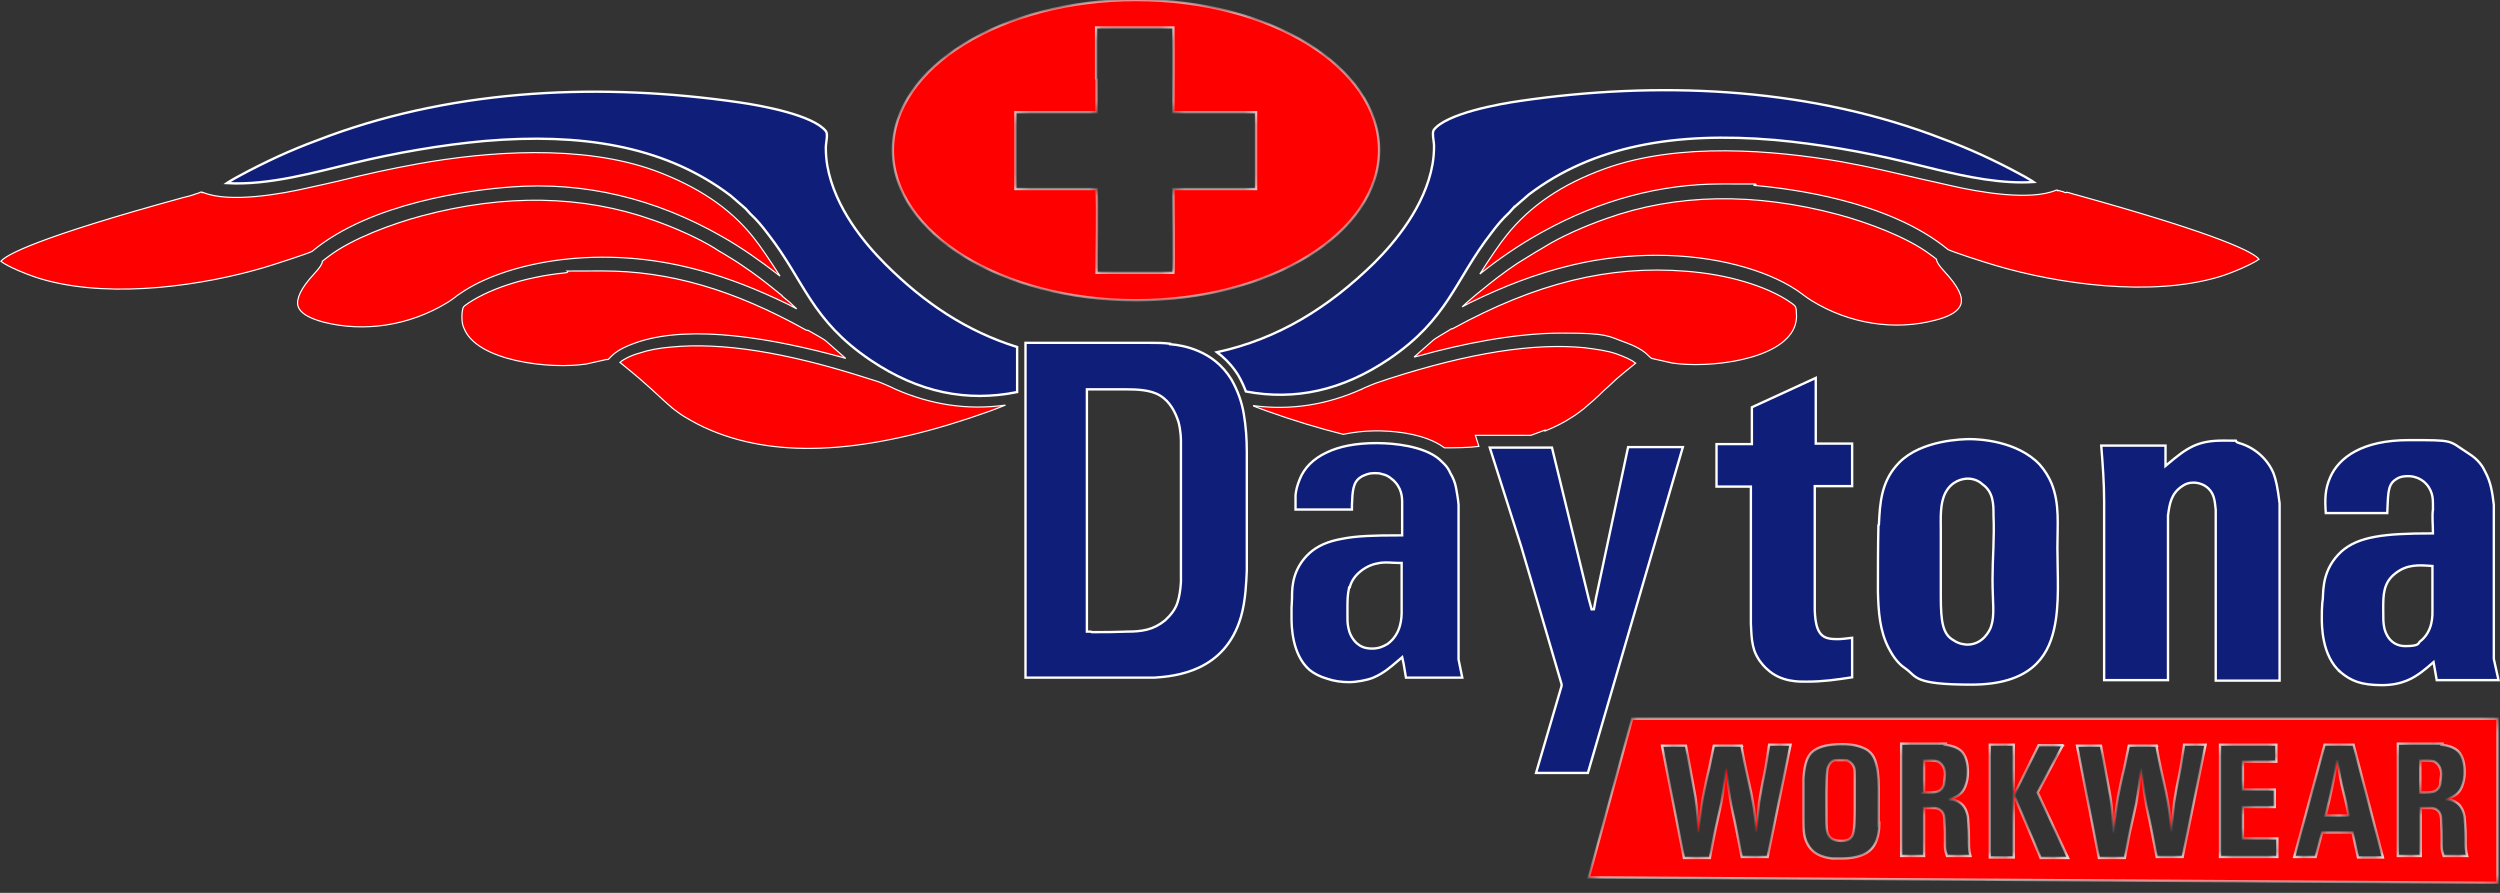 <?xml version="1.0" encoding="utf-8"?>
<svg xmlns="http://www.w3.org/2000/svg" fill="none" height="100%" overflow="visible" preserveAspectRatio="none" style="display: block;" viewBox="0 0 210 75" width="100%">
<rect x="0" y="0" width="210" height="75" fill="#333333" stroke="none"/>
<g id="Group 22">
<g id="Group 24">
<path d="M35.162 13.751C40.81 12.746 48.792 12.078 55.015 14.336V14.335C58.608 15.673 61.319 17.471 63.279 19.934V19.935C63.829 20.603 64.75 21.981 65.52 23.189C63.835 21.878 62.231 20.768 60.706 19.901C55.006 16.629 49.012 15.243 42.934 15.705C41.237 15.831 38.294 16.156 35.156 16.964C32.022 17.771 28.689 19.059 26.213 21.116C26.18 21.135 26.108 21.167 26.001 21.208C25.894 21.25 25.756 21.3 25.596 21.357C25.275 21.471 24.866 21.61 24.44 21.751C23.588 22.034 22.667 22.327 22.249 22.452C17.063 23.993 9.607 25.061 3.946 23.568L3.404 23.416L2.994 23.286C2.553 23.138 2.031 22.938 1.542 22.727C0.918 22.457 0.354 22.169 0.072 21.948C0.185 21.814 0.423 21.627 0.882 21.379C1.384 21.108 2.143 20.766 3.271 20.337C5.529 19.479 9.262 18.274 15.371 16.599C15.748 16.515 16.043 16.431 16.295 16.347V16.348L16.302 16.345C16.388 16.301 16.461 16.266 16.53 16.266H16.542L16.553 16.261C16.59 16.242 16.625 16.233 16.677 16.216C16.723 16.2 16.776 16.179 16.838 16.14H16.982V16.182H17.105C18.205 16.623 19.833 16.653 21.473 16.507C23.118 16.36 24.785 16.034 25.958 15.762L25.957 15.761C26.376 15.677 26.785 15.584 27.188 15.489C27.59 15.395 27.987 15.3 28.384 15.217V15.218L28.386 15.217C30.561 14.672 32.82 14.17 35.162 13.751Z" fill="#FF0000" id="Vector" stroke="white" stroke-width="0.1"/>
<path d="M35.375 18.148C42.397 16.264 48.958 16.39 54.848 18.481V18.482C56.77 19.152 58.692 20.03 59.985 20.823V20.822C60.235 20.989 60.488 21.159 60.742 21.286C61.286 21.621 61.786 21.913 62.327 22.288V22.289C63.455 23.042 64.375 23.753 65.546 24.716L65.548 24.718L65.695 24.828V24.868L65.713 24.883C66.011 25.138 66.297 25.343 66.547 25.593L66.548 25.594L66.923 25.945C66.916 25.941 66.909 25.939 66.902 25.935L66.9 25.934L66.584 25.764C66.479 25.711 66.376 25.66 66.273 25.599V25.598L66.269 25.596L65.183 25.081C62.676 23.924 60.352 23.08 57.932 22.492C49.76 20.478 42.211 22.197 38.682 24.637L38.681 24.638C38.598 24.699 38.517 24.75 38.437 24.804C38.397 24.83 38.358 24.856 38.321 24.885L38.219 24.974C38.012 25.139 37.807 25.262 37.555 25.431C34.385 27.351 30.632 27.935 27.172 27.059H27.171C26.547 26.892 26.05 26.694 25.69 26.468C25.375 26.269 25.168 26.051 25.068 25.814L25.032 25.711C24.953 25.413 25.011 25.038 25.227 24.589C25.444 24.139 25.817 23.62 26.359 23.035C26.632 22.741 26.812 22.518 26.925 22.342C27.029 22.178 27.076 22.05 27.082 21.938C27.163 21.876 27.262 21.799 27.354 21.727C27.453 21.648 27.546 21.576 27.606 21.535L27.609 21.533C29.568 20.031 33.033 18.776 35.375 18.148Z" fill="#FF0000" id="Vector_2" stroke="white" stroke-width="0.1"/>
<path d="M56.357 29.154C60.616 28.736 65.966 29.572 72.784 31.75H72.785C73.63 32.001 73.864 32.086 74.334 32.29L74.913 32.544L74.995 32.585L75.162 32.668V32.669L75.164 32.67C78.185 34.001 81.284 34.476 84.461 34.029C84.293 34.097 84.126 34.163 83.96 34.227L83.118 34.546C73.596 37.953 66.125 38.567 60.356 36.399L59.803 36.181C58.885 35.805 58.134 35.387 57.508 35.011C57.093 34.761 56.845 34.555 56.509 34.303H56.51C56.009 33.885 55.382 33.3 54.796 32.755L54.795 32.754C54.418 32.419 54.042 32.083 53.707 31.79L53.706 31.789H53.705C53.705 31.789 53.704 31.788 53.703 31.787C53.701 31.785 53.698 31.783 53.694 31.779C53.686 31.772 53.674 31.762 53.658 31.749C53.627 31.723 53.583 31.685 53.527 31.639C53.416 31.545 53.262 31.415 53.089 31.27C52.761 30.997 52.367 30.672 52.077 30.442C52.221 30.312 52.438 30.171 52.707 30.039C53.002 29.894 53.356 29.759 53.73 29.655L53.731 29.654C54.48 29.404 55.355 29.238 56.356 29.154H56.357Z" fill="#FF0000" id="Vector_3" stroke="white" stroke-width="0.1"/>
<path d="M50.596 22.758C56.193 22.758 61.584 24.305 67.73 27.737L67.74 27.744H67.866C68.057 27.85 68.395 28.034 68.712 28.219C68.874 28.313 69.03 28.407 69.158 28.49C69.288 28.574 69.385 28.644 69.434 28.692L69.436 28.695L71.038 30.106C71.003 30.096 70.968 30.087 70.934 30.076C70.835 30.045 70.738 30.013 70.652 29.991C67.973 29.258 64.79 28.535 61.69 28.215C58.785 27.915 55.946 27.969 53.663 28.705L53.214 28.862C51.951 29.326 51.527 29.749 51.272 30.005C51.239 30.037 51.212 30.067 51.19 30.093C51.166 30.119 51.147 30.139 51.13 30.156C51.096 30.19 51.077 30.199 51.056 30.199H50.93V30.198L50.919 30.201L49.249 30.577C47.749 30.807 45.443 30.755 43.377 30.29C42.344 30.058 41.373 29.722 40.595 29.27C39.816 28.817 39.232 28.247 38.966 27.55L38.964 27.546L38.911 27.421C38.803 27.123 38.802 26.773 38.802 26.441C38.823 26.19 38.843 26.027 38.878 25.912C38.912 25.801 38.959 25.737 39.033 25.681C40.823 24.347 44.036 23.26 47.42 22.926L47.421 22.925C47.489 22.917 47.541 22.91 47.578 22.902C47.597 22.898 47.613 22.894 47.626 22.89C47.638 22.886 47.651 22.881 47.662 22.873C47.671 22.867 47.694 22.848 47.69 22.815C47.686 22.79 47.667 22.776 47.659 22.771C47.724 22.77 47.799 22.768 47.886 22.767C48.361 22.761 49.194 22.758 50.596 22.758Z" fill="#FF0000" id="Vector_4" stroke="white" stroke-width="0.1"/>
<path d="M134.813 14.168C141.036 11.91 149.017 12.62 154.666 13.583C157.008 14.002 159.267 14.546 161.443 15.049L161.444 15.05L163.87 15.593V15.594C165.043 15.866 166.71 16.191 168.355 16.333C169.994 16.474 171.622 16.435 172.722 15.973H172.829V16.015H172.997C173.079 16.053 173.194 16.091 173.282 16.096C173.362 16.135 173.454 16.182 173.549 16.182H173.569L173.584 16.167L173.605 16.145C173.721 16.166 173.846 16.204 173.989 16.248C174.14 16.295 174.309 16.346 174.498 16.389V16.39C180.607 18.086 184.341 19.301 186.594 20.164C187.72 20.596 188.475 20.939 188.971 21.211C189.423 21.458 189.654 21.643 189.758 21.776C189.475 21.98 188.91 22.269 188.286 22.544C187.633 22.831 186.924 23.102 186.425 23.248H186.424C180.704 24.962 172.932 23.876 167.579 22.285L167.578 22.284C167.14 22.159 166.21 21.866 165.357 21.583C164.931 21.442 164.524 21.303 164.209 21.189C164.052 21.133 163.917 21.082 163.814 21.041C163.712 21 163.647 20.969 163.619 20.951C161.121 18.892 157.776 17.603 154.641 16.796C151.737 16.049 149.009 15.716 147.29 15.57C147.344 15.568 147.39 15.565 147.422 15.563C147.433 15.563 147.444 15.562 147.451 15.562C147.455 15.561 147.459 15.561 147.462 15.56C147.463 15.56 147.465 15.56 147.467 15.56C147.468 15.559 147.474 15.559 147.48 15.556C147.482 15.555 147.494 15.548 147.502 15.534C147.505 15.526 147.509 15.509 147.508 15.499C147.505 15.491 147.497 15.479 147.493 15.475C147.485 15.467 147.477 15.463 147.476 15.463C147.473 15.462 147.47 15.461 147.469 15.461C147.464 15.46 147.459 15.459 147.456 15.459C147.449 15.458 147.439 15.458 147.427 15.458C147.375 15.457 147.262 15.456 147.062 15.455C146.66 15.454 145.907 15.453 144.589 15.453C139.472 15.453 134.434 16.792 129.59 19.47L129.122 19.733C127.598 20.599 125.994 21.668 124.309 23.019C125.078 21.811 125.999 20.435 126.549 19.767L126.55 19.766C128.51 17.303 131.222 15.464 134.813 14.168Z" fill="#FF0000" id="Vector_5" stroke="white" stroke-width="0.1"/>
<path d="M134.939 18.356C140.787 16.266 147.347 16.139 154.411 18.023C156.753 18.651 160.219 19.906 162.178 21.408L162.181 21.41C162.291 21.484 162.525 21.652 162.663 21.774C162.67 21.886 162.717 22.014 162.82 22.176C162.933 22.352 163.113 22.575 163.385 22.868C163.927 23.453 164.311 23.973 164.533 24.423C164.755 24.873 164.812 25.246 164.714 25.542L164.713 25.544C164.634 25.822 164.424 26.075 164.069 26.302C163.803 26.471 163.458 26.625 163.029 26.762L162.572 26.893C159.113 27.811 155.318 27.184 152.19 25.264C151.938 25.095 151.733 24.972 151.526 24.807L151.524 24.806C151.44 24.743 151.367 24.69 151.294 24.638C151.221 24.585 151.148 24.533 151.064 24.471L151.062 24.47L150.829 24.312C148.355 22.703 144.143 21.444 139.149 21.444C136.988 21.444 134.643 21.666 132.285 22.212L131.813 22.325C129.047 22.997 126.407 24.003 123.476 25.429L123.472 25.432C123.369 25.493 123.266 25.544 123.161 25.597C123.057 25.649 122.95 25.703 122.844 25.767L122.822 25.777L123.195 25.429C123.342 25.303 123.477 25.188 123.613 25.072C123.749 24.957 123.885 24.842 124.031 24.717L124.24 24.55L124.241 24.549C125.412 23.586 126.331 22.875 127.458 22.123C127.73 21.956 128.002 21.788 128.273 21.62C128.545 21.453 128.816 21.285 129.088 21.117L129.089 21.118C129.293 20.996 129.551 20.865 129.803 20.697L129.802 20.696C131.095 19.903 133.017 19.027 134.938 18.357L134.939 18.356Z" fill="#FF0000" id="Vector_6" stroke="white" stroke-width="0.1"/>
<path d="M116.691 31.807C123.467 29.629 128.858 28.792 133.116 29.21V29.211C134.121 29.337 134.995 29.461 135.742 29.71V29.711C136.097 29.836 136.441 29.972 136.737 30.112C137.007 30.24 137.234 30.372 137.395 30.502C137.105 30.732 136.712 31.055 136.386 31.327C136.213 31.471 136.059 31.602 135.948 31.695C135.893 31.742 135.847 31.78 135.816 31.806C135.801 31.819 135.789 31.829 135.781 31.836C135.777 31.839 135.774 31.842 135.771 31.844C135.771 31.845 135.77 31.845 135.77 31.846H135.769L135.766 31.849C135.474 32.141 135.099 32.475 134.722 32.81L134.72 32.812C134.135 33.398 133.508 33.941 133.007 34.359C132.671 34.611 132.424 34.818 132.009 35.067L132.007 35.068C131.399 35.474 130.67 35.84 129.783 36.207V36.13L129.717 36.152C129.527 36.216 129.337 36.289 129.149 36.362C128.964 36.435 128.779 36.507 128.595 36.568H123.931L123.952 36.634L124.227 37.497C123.29 37.614 122.315 37.615 121.335 37.615C121.277 37.576 121.218 37.538 121.16 37.499C121.098 37.457 121.035 37.415 120.973 37.373L120.971 37.372L120.622 37.178C119.791 36.751 118.843 36.508 117.976 36.37C116.983 36.212 116.091 36.191 115.588 36.191C114.584 36.191 113.664 36.317 112.828 36.483C110.824 35.981 108.736 35.355 106.397 34.519H106.398C106.069 34.395 105.706 34.274 105.301 34.112V34.076C108.388 34.483 111.433 34.02 114.395 32.684V32.685L114.396 32.684L114.562 32.601C115.522 32.183 115.562 32.183 116.691 31.806V31.807Z" fill="#FF0000" id="Vector_7" stroke="white" stroke-width="0.1"/>
<path d="M122.016 27.612C129.063 23.76 135.165 22.266 141.654 22.785L142.283 22.842C145.668 23.177 148.88 24.222 150.669 25.597L150.67 25.598C150.747 25.655 150.803 25.721 150.841 25.83C150.88 25.943 150.901 26.104 150.901 26.354H150.9L150.901 26.358C150.942 26.725 150.86 27.136 150.736 27.467C150.459 28.164 149.871 28.733 149.091 29.186C148.31 29.638 147.341 29.974 146.311 30.206C144.25 30.671 141.954 30.723 140.454 30.493L138.788 30.118H138.789C138.73 30.099 138.693 30.08 138.656 30.053C138.618 30.024 138.579 29.985 138.516 29.921C138.26 29.665 137.835 29.242 136.572 28.778H136.571C135.805 28.509 135.45 28.306 134.797 28.174C134.143 28.042 133.186 27.98 131.198 27.98C127.217 27.98 122.736 28.902 119.136 29.907C119.009 29.933 118.897 29.959 118.781 29.994L120.351 28.611L120.353 28.609C120.401 28.561 120.498 28.49 120.628 28.405C120.757 28.321 120.913 28.227 121.075 28.13C121.391 27.941 121.731 27.745 121.923 27.618H122.004L122.016 27.612Z" fill="#FF0000" id="Vector_8" stroke="white" stroke-width="0.1"/>
<g id="Exclude">
<mask fill="white" id="path-9-inside-1_0_7822">
<path clip-rule="evenodd" d="M95.422 0C106.722 0 115.845 5.656 115.845 12.611C115.845 19.566 106.68 25.222 95.422 25.222C84.165 25.222 75 19.566 75 12.611C75 5.656 84.165 0 95.422 0ZM92.116 6.662V9.427H85.295V15.879H92.116C92.2 17.639 92.116 20.949 92.116 22.918H98.561C98.645 22.457 98.561 16.885 98.561 15.879H105.508V9.427H98.561C98.561 7.29 98.603 4.567 98.561 2.514V2.304H92.074V6.62L92.116 6.662Z" fill-rule="evenodd"/>
</mask>
<path clip-rule="evenodd" d="M95.422 0C106.722 0 115.845 5.656 115.845 12.611C115.845 19.566 106.68 25.222 95.422 25.222C84.165 25.222 75 19.566 75 12.611C75 5.656 84.165 0 95.422 0ZM92.116 6.662V9.427H85.295V15.879H92.116C92.2 17.639 92.116 20.949 92.116 22.918H98.561C98.645 22.457 98.561 16.885 98.561 15.879H105.508V9.427H98.561C98.561 7.29 98.603 4.567 98.561 2.514V2.304H92.074V6.62L92.116 6.662Z" fill="#FF0000" fill-rule="evenodd"/>
<path d="M92.116 6.662H92.216V6.62L92.187 6.591L92.116 6.662ZM92.116 9.427V9.527H92.216V9.427H92.116ZM85.295 9.427V9.327H85.195V9.427H85.295ZM85.295 15.879H85.195V15.979H85.295V15.879ZM92.116 15.879L92.216 15.874L92.212 15.779H92.116V15.879ZM92.116 22.918H92.016V23.018H92.116V22.918ZM98.561 22.918V23.018H98.644L98.659 22.936L98.561 22.918ZM98.561 15.879V15.779H98.461V15.879H98.561ZM105.508 15.879V15.979H105.608V15.879H105.508ZM105.508 9.427H105.608V9.327H105.508V9.427ZM98.561 9.427H98.461V9.527H98.561V9.427ZM98.561 2.514L98.461 2.514L98.461 2.516L98.561 2.514ZM98.561 2.304H98.661V2.204H98.561V2.304ZM92.074 2.304V2.204H91.974V2.304H92.074ZM92.074 6.62H91.974V6.661L92.004 6.691L92.074 6.62ZM95.422 0V0.1C101.057 0.1 106.143 1.51 109.818 3.783C113.495 6.056 115.745 9.181 115.745 12.611H115.845H115.945C115.945 9.086 113.633 5.906 109.924 3.612C106.212 1.318 101.088 -0.1 95.422 -0.1V0ZM115.845 12.611H115.745C115.745 16.041 113.485 19.166 109.803 21.44C106.122 23.712 101.036 25.122 95.422 25.122V25.222V25.322C101.067 25.322 106.191 23.904 109.908 21.61C113.623 19.316 115.945 16.136 115.945 12.611H115.845ZM95.422 25.222V25.122C89.809 25.122 84.722 23.712 81.042 21.44C77.36 19.166 75.1 16.041 75.1 12.611H75H74.9C74.9 16.136 77.222 19.316 80.937 21.61C84.654 23.904 89.778 25.322 95.422 25.322V25.222ZM75 12.611H75.1C75.1 9.181 77.36 6.056 81.042 3.783C84.722 1.51 89.809 0.1 95.422 0.1V0V-0.1C89.778 -0.1 84.654 1.318 80.937 3.612C77.222 5.906 74.9 9.086 74.9 12.611H75ZM92.116 6.662H92.016V9.427H92.116H92.216V6.662H92.116ZM92.116 9.427V9.327H85.295V9.427V9.527H92.116V9.427ZM85.295 9.427H85.195V15.879H85.295H85.395V9.427H85.295ZM85.295 15.879V15.979H92.116V15.879V15.779H85.295V15.879ZM92.116 15.879L92.016 15.884C92.1 17.641 92.016 20.943 92.016 22.918H92.116H92.216C92.216 20.954 92.3 17.637 92.216 15.874L92.116 15.879ZM92.116 22.918V23.018H98.561V22.918V22.818H92.116V22.918ZM98.561 22.918L98.659 22.936C98.671 22.869 98.679 22.723 98.685 22.527C98.691 22.328 98.694 22.067 98.696 21.766C98.7 21.162 98.698 20.39 98.692 19.602C98.682 18.024 98.661 16.382 98.661 15.879H98.561H98.461C98.461 16.382 98.482 18.029 98.492 19.604C98.498 20.392 98.5 21.162 98.496 21.765C98.494 22.066 98.491 22.324 98.485 22.522C98.479 22.723 98.471 22.852 98.463 22.9L98.561 22.918ZM98.561 15.879V15.979H105.508V15.879V15.779H98.561V15.879ZM105.508 15.879H105.608V9.427H105.508H105.408V15.879H105.508ZM105.508 9.427V9.327H98.561V9.427V9.527H105.508V9.427ZM98.561 9.427H98.661C98.661 7.293 98.703 4.566 98.661 2.512L98.561 2.514L98.461 2.516C98.503 4.568 98.461 7.288 98.461 9.427H98.561ZM98.561 2.514H98.661V2.304H98.561H98.461V2.514H98.561ZM98.561 2.304V2.204H92.074V2.304V2.404H98.561V2.304ZM92.074 2.304H91.974V6.62H92.074H92.174V2.304H92.074ZM92.074 6.62L92.004 6.691L92.045 6.732L92.116 6.662L92.187 6.591L92.145 6.549L92.074 6.62Z" fill="white" mask="url(#path-9-inside-1_0_7822)"/>
</g>
</g>
<g id="Exclude_2">
<mask fill="white" id="path-11-inside-2_0_7822">
<path d="M209.791 74.158L133.458 73.698L137.098 60.374H209.791V74.158ZM154.759 62.511C153.42 62.511 152.666 62.763 152.206 63.182C151.829 63.517 151.578 64.146 151.495 65.361V68.838C151.495 69.843 151.537 70.221 151.746 70.723C152.164 71.644 152.918 71.98 153.88 72.106H154.759C154.97 72.106 156.266 72.105 157.019 71.477C157.855 70.807 157.856 69.509 157.856 69.215L157.814 69.257V68.083C157.814 66.282 157.856 65.779 157.73 64.774C157.646 64.271 157.521 63.726 157.228 63.349C157.019 63.098 156.768 62.93 156.642 62.888C155.889 62.511 155.011 62.511 154.759 62.511ZM148.607 62.554C148.481 63.434 148.355 64.272 148.188 65.11C148.021 65.864 147.896 66.618 147.77 67.372C147.686 68.21 147.603 69.006 147.519 69.844C147.435 68.964 147.393 68.126 147.226 67.288C147.101 66.493 146.891 65.696 146.723 64.901C146.562 64.133 146.402 63.403 146.278 62.638H143.961C143.836 63.266 143.71 63.894 143.585 64.481C143.375 65.319 143.208 66.157 143.041 66.995C142.873 67.959 142.79 68.965 142.665 69.928C142.581 67.959 142.497 67.288 142.288 66.24C142.204 65.696 142.078 65.193 141.995 64.649C141.869 63.979 141.743 63.308 141.618 62.638H139.609L141.451 72.065H143.627C143.794 71.269 143.92 70.472 144.087 69.718C144.255 68.964 144.422 68.21 144.589 67.456C144.757 66.493 144.882 65.486 145.007 64.523C145.091 65.319 145.175 66.115 145.3 66.911C145.426 67.833 145.678 68.713 145.845 69.635C146.013 70.431 146.138 71.185 146.305 71.981H148.481L150.407 62.554H148.607ZM171.247 62.596L169.238 66.659C169.198 66.739 169.196 66.82 169.196 66.827C169.196 66.869 169.197 66.954 169.28 67.037L171.414 72.065H173.715L171.163 66.576L173.275 62.596H171.247ZM183.466 62.554C183.341 63.434 183.216 64.272 183.048 65.11C182.881 65.864 182.755 66.618 182.629 67.372C182.546 68.21 182.462 69.006 182.378 69.844C182.295 68.964 182.253 68.126 182.086 67.288C181.96 66.493 181.751 65.696 181.584 64.901C181.422 64.133 181.261 63.403 181.137 62.638H178.821C178.695 63.266 178.57 63.895 178.445 64.481C178.236 65.319 178.068 66.157 177.901 66.995C177.734 67.959 177.649 68.965 177.524 69.928C177.44 67.959 177.356 67.288 177.147 66.24C177.063 65.696 176.938 65.193 176.854 64.649C176.729 63.979 176.604 63.308 176.478 62.638H174.469L176.31 72.065H178.487C178.654 71.269 178.779 70.472 178.947 69.718C179.114 68.964 179.281 68.21 179.449 67.456C179.616 66.493 179.742 65.486 179.868 64.523C179.951 65.319 180.035 66.115 180.161 66.911C180.286 67.833 180.537 68.713 180.705 69.635C180.872 70.431 180.997 71.185 181.165 71.981H183.341L185.266 62.554H183.466ZM167.145 62.554V72.023H169.154V62.554H167.145ZM195.268 62.554L192.714 71.981H194.514L195.058 69.928H197.611L198.072 72.023H200.164L197.695 62.554H195.268ZM186.48 62.554V71.981H191.294V70.431H188.406V67.791H191.084V66.325H188.406V63.979H191.21V62.554H186.48ZM159.697 62.469V71.897H161.622V67.874H162.334C162.418 67.874 162.752 67.833 163.003 68.042C163.337 68.293 163.337 68.67 163.337 69.089C163.379 69.592 163.379 70.095 163.379 70.598C163.379 71.226 163.337 71.311 163.546 71.897H165.514C165.389 71.353 165.388 71.225 165.388 70.262C165.388 69.55 165.304 68.838 165.304 68.628C165.262 68.377 165.221 68.293 165.179 68.167C165.137 67.999 164.927 67.581 164.551 67.371C164.3 67.204 164.007 67.162 163.714 67.162C164.51 66.869 164.928 66.659 165.179 65.779C165.305 65.361 165.304 64.983 165.304 64.816C165.304 64.229 165.179 63.517 164.76 63.098C164.342 62.721 163.881 62.637 163.379 62.553L163.421 62.469H159.697ZM201.42 62.469V71.897H203.345V67.874H204.057C204.141 67.874 204.475 67.833 204.726 68.042C205.061 68.293 205.061 68.67 205.061 69.089C205.103 69.592 205.103 69.97 205.103 70.598C205.103 71.226 205.061 71.311 205.27 71.897H207.238C207.112 71.353 207.112 71.225 207.112 70.262C207.112 69.55 207.028 68.838 207.028 68.628C206.986 68.377 206.945 68.293 206.903 68.167C206.861 67.999 206.651 67.581 206.275 67.371C206.024 67.204 205.731 67.162 205.438 67.162C206.233 66.869 206.652 66.659 206.903 65.779C207.028 65.361 207.028 64.983 207.028 64.816C207.028 64.229 206.902 63.517 206.484 63.098C206.066 62.721 205.605 62.637 205.103 62.553L205.145 62.469H201.42ZM155.135 63.852C155.219 63.894 155.345 63.936 155.47 64.062C155.805 64.355 155.805 64.69 155.805 65.109V67.371C155.805 68.67 155.805 69.634 155.637 70.095C155.553 70.346 155.344 70.639 154.675 70.639C154.299 70.639 153.88 70.555 153.67 70.262C153.42 69.969 153.419 69.423 153.419 68.586C153.419 67.873 153.378 65.318 153.503 64.606C153.629 64.062 153.964 63.852 154.173 63.852H155.135ZM196.565 65.236C196.649 65.696 196.733 66.116 196.858 66.576C197.025 67.204 197.15 67.833 197.276 68.461L197.235 68.503H195.351C195.56 67.707 195.728 66.953 195.895 66.157C196.062 65.362 196.188 64.607 196.314 63.853C196.398 64.314 196.481 64.775 196.565 65.236ZM161.622 63.894C161.914 63.894 162.584 63.852 162.836 63.978C163.045 64.103 163.379 64.397 163.379 65.026C163.379 65.194 163.296 65.737 163.295 65.906C163.254 66.031 163.17 66.282 162.878 66.45C162.585 66.575 162.207 66.575 161.58 66.575L161.622 66.533V63.894ZM203.303 63.894C203.596 63.894 204.266 63.852 204.517 63.978C204.726 64.103 205.061 64.397 205.061 65.026C205.061 65.194 204.978 65.737 204.978 65.906C204.936 66.031 204.852 66.282 204.559 66.45C204.308 66.575 203.931 66.575 203.303 66.575V63.894ZM146.278 62.638H146.305L146.263 62.554C146.268 62.582 146.273 62.61 146.278 62.638ZM181.137 62.638H181.165L181.123 62.554C181.127 62.582 181.133 62.61 181.137 62.638ZM173.275 62.596H173.297V62.554L173.275 62.596Z"/>
</mask>
<path d="M209.791 74.158L133.458 73.698L137.098 60.374H209.791V74.158ZM154.759 62.511C153.42 62.511 152.666 62.763 152.206 63.182C151.829 63.517 151.578 64.146 151.495 65.361V68.838C151.495 69.843 151.537 70.221 151.746 70.723C152.164 71.644 152.918 71.98 153.88 72.106H154.759C154.97 72.106 156.266 72.105 157.019 71.477C157.855 70.807 157.856 69.509 157.856 69.215L157.814 69.257V68.083C157.814 66.282 157.856 65.779 157.73 64.774C157.646 64.271 157.521 63.726 157.228 63.349C157.019 63.098 156.768 62.93 156.642 62.888C155.889 62.511 155.011 62.511 154.759 62.511ZM148.607 62.554C148.481 63.434 148.355 64.272 148.188 65.11C148.021 65.864 147.896 66.618 147.77 67.372C147.686 68.21 147.603 69.006 147.519 69.844C147.435 68.964 147.393 68.126 147.226 67.288C147.101 66.493 146.891 65.696 146.723 64.901C146.562 64.133 146.402 63.403 146.278 62.638H143.961C143.836 63.266 143.71 63.894 143.585 64.481C143.375 65.319 143.208 66.157 143.041 66.995C142.873 67.959 142.79 68.965 142.665 69.928C142.581 67.959 142.497 67.288 142.288 66.24C142.204 65.696 142.078 65.193 141.995 64.649C141.869 63.979 141.743 63.308 141.618 62.638H139.609L141.451 72.065H143.627C143.794 71.269 143.92 70.472 144.087 69.718C144.255 68.964 144.422 68.21 144.589 67.456C144.757 66.493 144.882 65.486 145.007 64.523C145.091 65.319 145.175 66.115 145.3 66.911C145.426 67.833 145.678 68.713 145.845 69.635C146.013 70.431 146.138 71.185 146.305 71.981H148.481L150.407 62.554H148.607ZM171.247 62.596L169.238 66.659C169.198 66.739 169.196 66.82 169.196 66.827C169.196 66.869 169.197 66.954 169.28 67.037L171.414 72.065H173.715L171.163 66.576L173.275 62.596H171.247ZM183.466 62.554C183.341 63.434 183.216 64.272 183.048 65.11C182.881 65.864 182.755 66.618 182.629 67.372C182.546 68.21 182.462 69.006 182.378 69.844C182.295 68.964 182.253 68.126 182.086 67.288C181.96 66.493 181.751 65.696 181.584 64.901C181.422 64.133 181.261 63.403 181.137 62.638H178.821C178.695 63.266 178.57 63.895 178.445 64.481C178.236 65.319 178.068 66.157 177.901 66.995C177.734 67.959 177.649 68.965 177.524 69.928C177.44 67.959 177.356 67.288 177.147 66.24C177.063 65.696 176.938 65.193 176.854 64.649C176.729 63.979 176.604 63.308 176.478 62.638H174.469L176.31 72.065H178.487C178.654 71.269 178.779 70.472 178.947 69.718C179.114 68.964 179.281 68.21 179.449 67.456C179.616 66.493 179.742 65.486 179.868 64.523C179.951 65.319 180.035 66.115 180.161 66.911C180.286 67.833 180.537 68.713 180.705 69.635C180.872 70.431 180.997 71.185 181.165 71.981H183.341L185.266 62.554H183.466ZM167.145 62.554V72.023H169.154V62.554H167.145ZM195.268 62.554L192.714 71.981H194.514L195.058 69.928H197.611L198.072 72.023H200.164L197.695 62.554H195.268ZM186.48 62.554V71.981H191.294V70.431H188.406V67.791H191.084V66.325H188.406V63.979H191.21V62.554H186.48ZM159.697 62.469V71.897H161.622V67.874H162.334C162.418 67.874 162.752 67.833 163.003 68.042C163.337 68.293 163.337 68.67 163.337 69.089C163.379 69.592 163.379 70.095 163.379 70.598C163.379 71.226 163.337 71.311 163.546 71.897H165.514C165.389 71.353 165.388 71.225 165.388 70.262C165.388 69.55 165.304 68.838 165.304 68.628C165.262 68.377 165.221 68.293 165.179 68.167C165.137 67.999 164.927 67.581 164.551 67.371C164.3 67.204 164.007 67.162 163.714 67.162C164.51 66.869 164.928 66.659 165.179 65.779C165.305 65.361 165.304 64.983 165.304 64.816C165.304 64.229 165.179 63.517 164.76 63.098C164.342 62.721 163.881 62.637 163.379 62.553L163.421 62.469H159.697ZM201.42 62.469V71.897H203.345V67.874H204.057C204.141 67.874 204.475 67.833 204.726 68.042C205.061 68.293 205.061 68.67 205.061 69.089C205.103 69.592 205.103 69.97 205.103 70.598C205.103 71.226 205.061 71.311 205.27 71.897H207.238C207.112 71.353 207.112 71.225 207.112 70.262C207.112 69.55 207.028 68.838 207.028 68.628C206.986 68.377 206.945 68.293 206.903 68.167C206.861 67.999 206.651 67.581 206.275 67.371C206.024 67.204 205.731 67.162 205.438 67.162C206.233 66.869 206.652 66.659 206.903 65.779C207.028 65.361 207.028 64.983 207.028 64.816C207.028 64.229 206.902 63.517 206.484 63.098C206.066 62.721 205.605 62.637 205.103 62.553L205.145 62.469H201.42ZM155.135 63.852C155.219 63.894 155.345 63.936 155.47 64.062C155.805 64.355 155.805 64.69 155.805 65.109V67.371C155.805 68.67 155.805 69.634 155.637 70.095C155.553 70.346 155.344 70.639 154.675 70.639C154.299 70.639 153.88 70.555 153.67 70.262C153.42 69.969 153.419 69.423 153.419 68.586C153.419 67.873 153.378 65.318 153.503 64.606C153.629 64.062 153.964 63.852 154.173 63.852H155.135ZM196.565 65.236C196.649 65.696 196.733 66.116 196.858 66.576C197.025 67.204 197.15 67.833 197.276 68.461L197.235 68.503H195.351C195.56 67.707 195.728 66.953 195.895 66.157C196.062 65.362 196.188 64.607 196.314 63.853C196.398 64.314 196.481 64.775 196.565 65.236ZM161.622 63.894C161.914 63.894 162.584 63.852 162.836 63.978C163.045 64.103 163.379 64.397 163.379 65.026C163.379 65.194 163.296 65.737 163.295 65.906C163.254 66.031 163.17 66.282 162.878 66.45C162.585 66.575 162.207 66.575 161.58 66.575L161.622 66.533V63.894ZM203.303 63.894C203.596 63.894 204.266 63.852 204.517 63.978C204.726 64.103 205.061 64.397 205.061 65.026C205.061 65.194 204.978 65.737 204.978 65.906C204.936 66.031 204.852 66.282 204.559 66.45C204.308 66.575 203.931 66.575 203.303 66.575V63.894ZM146.278 62.638H146.305L146.263 62.554C146.268 62.582 146.273 62.61 146.278 62.638ZM181.137 62.638H181.165L181.123 62.554C181.127 62.582 181.133 62.61 181.137 62.638ZM173.275 62.596H173.297V62.554L173.275 62.596Z" fill="#FF0000"/>
<path d="M209.791 74.158L209.79 74.258L209.891 74.259V74.158H209.791ZM133.458 73.698L133.361 73.671L133.327 73.797L133.457 73.797L133.458 73.698ZM137.098 60.374V60.274H137.022L137.002 60.348L137.098 60.374ZM209.791 60.374H209.891V60.274H209.791V60.374ZM154.759 62.511L154.759 62.411L154.759 62.411L154.759 62.511ZM152.206 63.182L152.272 63.257L152.273 63.256L152.206 63.182ZM151.495 65.361L151.395 65.354V65.361H151.495ZM151.495 68.838L151.395 68.838L151.395 68.838L151.495 68.838ZM151.746 70.723L151.653 70.761L151.655 70.764L151.746 70.723ZM153.88 72.106L153.867 72.206H153.88V72.106ZM154.759 72.106L154.759 72.206L154.759 72.206L154.759 72.106ZM157.019 71.477L156.957 71.399L156.955 71.4L157.019 71.477ZM157.856 69.215L157.956 69.215L157.956 68.974L157.785 69.144L157.856 69.215ZM157.814 69.257H157.714V69.499L157.885 69.328L157.814 69.257ZM157.814 68.083L157.714 68.083V68.083H157.814ZM157.73 64.774L157.829 64.761L157.829 64.757L157.73 64.774ZM157.228 63.349L157.307 63.288L157.305 63.285L157.228 63.349ZM156.642 62.888L156.597 62.977L156.604 62.98L156.61 62.983L156.642 62.888ZM148.607 62.554V62.454H148.52L148.508 62.54L148.607 62.554ZM148.188 65.11L148.286 65.131L148.286 65.129L148.188 65.11ZM147.77 67.372L147.671 67.356L147.671 67.362L147.77 67.372ZM147.519 69.844L147.42 69.853L147.619 69.854L147.519 69.844ZM147.226 67.288L147.127 67.304L147.128 67.308L147.226 67.288ZM146.723 64.901L146.625 64.921L146.625 64.921L146.723 64.901ZM143.961 62.638V62.538H143.879L143.863 62.618L143.961 62.638ZM143.585 64.481L143.682 64.505L143.682 64.502L143.585 64.481ZM143.041 66.995L142.942 66.976L142.942 66.978L143.041 66.995ZM142.665 69.928L142.565 69.932L142.764 69.941L142.665 69.928ZM142.288 66.24L142.189 66.256L142.19 66.26L142.288 66.24ZM141.995 64.649L142.094 64.633L142.093 64.63L141.995 64.649ZM141.618 62.638L141.716 62.62L141.701 62.538H141.618V62.638ZM139.609 62.638V62.538H139.488L139.511 62.657L139.609 62.638ZM141.451 72.065L141.353 72.084L141.368 72.165H141.451V72.065ZM143.627 72.065V72.165H143.708L143.724 72.085L143.627 72.065ZM144.087 69.718L144.185 69.74L144.185 69.74L144.087 69.718ZM144.589 67.456L144.687 67.478L144.688 67.473L144.589 67.456ZM145.007 64.523L145.107 64.512L144.908 64.51L145.007 64.523ZM145.3 66.911L145.399 66.898L145.399 66.896L145.3 66.911ZM145.845 69.635L145.747 69.653L145.747 69.656L145.845 69.635ZM146.305 71.981L146.207 72.001L146.224 72.081H146.305V71.981ZM148.481 71.981V72.081H148.563L148.579 72.001L148.481 71.981ZM150.407 62.554L150.505 62.574L150.529 62.454H150.407V62.554ZM171.247 62.596V62.496H171.185L171.157 62.552L171.247 62.596ZM169.238 66.659L169.327 66.704L169.327 66.704L169.238 66.659ZM169.196 66.827L169.096 66.826V66.827H169.196ZM169.28 67.037L169.372 66.998L169.364 66.981L169.351 66.967L169.28 67.037ZM171.414 72.065L171.322 72.104L171.347 72.165H171.414V72.065ZM173.715 72.065V72.165H173.872L173.806 72.022L173.715 72.065ZM171.163 66.576L171.074 66.529L171.051 66.573L171.072 66.619L171.163 66.576ZM183.466 62.554V62.454H183.38L183.367 62.54L183.466 62.554ZM183.048 65.11L183.146 65.131L183.146 65.129L183.048 65.11ZM182.629 67.372L182.531 67.356L182.53 67.362L182.629 67.372ZM182.378 69.844L182.279 69.853L182.478 69.854L182.378 69.844ZM182.086 67.288L181.987 67.304L181.987 67.308L182.086 67.288ZM181.584 64.901L181.486 64.921L181.486 64.921L181.584 64.901ZM178.821 62.638V62.538H178.739L178.723 62.618L178.821 62.638ZM178.445 64.481L178.542 64.505L178.543 64.502L178.445 64.481ZM177.901 66.995L177.803 66.976L177.802 66.978L177.901 66.995ZM177.524 69.928L177.424 69.932L177.623 69.941L177.524 69.928ZM177.147 66.24L177.048 66.256L177.049 66.26L177.147 66.24ZM176.854 64.649L176.953 64.633L176.952 64.63L176.854 64.649ZM176.478 62.638L176.576 62.62L176.561 62.538H176.478V62.638ZM174.469 62.638V62.538H174.348L174.371 62.657L174.469 62.638ZM176.31 72.065L176.212 72.084L176.228 72.165H176.31V72.065ZM178.487 72.065V72.165H178.568L178.585 72.085L178.487 72.065ZM178.947 69.718L179.044 69.74L179.044 69.74L178.947 69.718ZM179.449 67.456L179.547 67.478L179.547 67.473L179.449 67.456ZM179.868 64.523L179.967 64.512L179.769 64.51L179.868 64.523ZM180.161 66.911L180.26 66.898L180.259 66.896L180.161 66.911ZM180.705 69.635L180.606 69.653L180.607 69.656L180.705 69.635ZM181.165 71.981L181.067 72.001L181.083 72.081H181.165V71.981ZM183.341 71.981V72.081H183.423L183.439 72.001L183.341 71.981ZM185.266 62.554L185.364 62.574L185.389 62.454H185.266V62.554ZM167.145 62.554V62.454H167.045V62.554H167.145ZM167.145 72.023H167.045V72.123H167.145V72.023ZM169.154 72.023V72.123H169.254V72.023H169.154ZM169.154 62.554H169.254V62.454H169.154V62.554ZM195.268 62.554V62.454H195.192L195.172 62.528L195.268 62.554ZM192.714 71.981L192.618 71.955L192.584 72.081H192.714V71.981ZM194.514 71.981V72.081H194.591L194.611 72.006L194.514 71.981ZM195.058 69.928V69.828H194.981L194.962 69.902L195.058 69.928ZM197.611 69.928L197.709 69.906L197.691 69.828H197.611V69.928ZM198.072 72.023L197.974 72.044L197.991 72.123H198.072V72.023ZM200.164 72.023V72.123H200.293L200.26 71.998L200.164 72.023ZM197.695 62.554L197.792 62.529L197.772 62.454H197.695V62.554ZM186.48 62.554V62.454H186.38V62.554H186.48ZM186.48 71.981H186.38V72.081H186.48V71.981ZM191.294 71.981V72.081H191.394V71.981H191.294ZM191.294 70.431H191.394V70.331H191.294V70.431ZM188.406 70.431H188.306V70.531H188.406V70.431ZM188.406 67.791V67.691H188.306V67.791H188.406ZM191.084 67.791V67.891H191.184V67.791H191.084ZM191.084 66.325H191.184V66.225H191.084V66.325ZM188.406 66.325H188.306V66.424H188.406V66.325ZM188.406 63.979V63.879H188.306V63.979H188.406ZM191.21 63.979V64.079H191.31V63.979H191.21ZM191.21 62.554H191.31V62.454H191.21V62.554ZM159.697 62.469V62.369H159.597V62.469H159.697ZM159.697 71.897H159.597V71.997H159.697V71.897ZM161.622 71.897V71.997H161.722V71.897H161.622ZM161.622 67.874V67.774H161.522V67.874H161.622ZM162.334 67.874V67.974L162.334 67.974L162.334 67.874ZM163.003 68.042L162.938 68.119L162.942 68.122L163.003 68.042ZM163.337 69.089L163.237 69.089L163.238 69.097L163.337 69.089ZM163.379 70.598L163.479 70.598L163.479 70.598L163.379 70.598ZM163.546 71.897L163.452 71.93L163.476 71.997H163.546V71.897ZM165.514 71.897V71.997H165.64L165.612 71.874L165.514 71.897ZM165.388 70.262L165.488 70.262L165.488 70.262L165.388 70.262ZM165.304 68.628H165.404V68.62L165.403 68.612L165.304 68.628ZM165.179 68.167L165.082 68.192L165.084 68.199L165.179 68.167ZM164.551 67.371L164.496 67.455L164.503 67.459L164.551 67.371ZM163.714 67.162L163.68 67.069L163.714 67.262L163.714 67.162ZM165.179 65.779L165.083 65.751L165.083 65.752L165.179 65.779ZM165.304 64.816L165.404 64.816L165.404 64.816L165.304 64.816ZM164.76 63.098L164.831 63.027L164.827 63.024L164.76 63.098ZM163.379 62.553L163.29 62.508L163.229 62.629L163.363 62.652L163.379 62.553ZM163.421 62.469L163.511 62.514L163.583 62.369H163.421V62.469ZM201.42 62.469V62.369H201.32V62.469H201.42ZM201.42 71.897H201.32V71.997H201.42V71.897ZM203.345 71.897V71.997H203.445V71.897H203.345ZM203.345 67.874V67.774H203.245V67.874H203.345ZM204.057 67.874V67.974L204.057 67.974L204.057 67.874ZM204.726 68.042L204.662 68.119L204.666 68.122L204.726 68.042ZM205.061 69.089L204.961 69.089L204.961 69.097L205.061 69.089ZM205.103 70.598L205.203 70.598L205.203 70.598L205.103 70.598ZM205.27 71.897L205.176 71.93L205.2 71.997H205.27V71.897ZM207.238 71.897V71.997H207.364L207.335 71.874L207.238 71.897ZM207.112 70.262L207.212 70.262L207.212 70.262L207.112 70.262ZM207.028 68.628H207.128V68.62L207.127 68.612L207.028 68.628ZM206.903 68.167L206.806 68.192L206.808 68.199L206.903 68.167ZM206.275 67.371L206.219 67.455L206.226 67.459L206.275 67.371ZM205.438 67.162L205.403 67.069L205.438 67.262L205.438 67.162ZM206.903 65.779L206.807 65.751L206.807 65.752L206.903 65.779ZM207.028 64.816L207.128 64.816L207.128 64.816L207.028 64.816ZM206.484 63.098L206.555 63.027L206.551 63.024L206.484 63.098ZM205.103 62.553L205.014 62.508L204.953 62.629L205.087 62.652L205.103 62.553ZM205.145 62.469L205.235 62.514L205.307 62.369H205.145V62.469ZM155.135 63.852L155.18 63.762L155.159 63.752H155.135V63.852ZM155.47 64.062L155.399 64.133L155.404 64.137L155.47 64.062ZM155.805 65.109L155.905 65.109L155.905 65.109L155.805 65.109ZM155.805 67.371L155.705 67.371L155.805 67.371ZM155.637 70.095L155.543 70.061L155.542 70.063L155.637 70.095ZM154.675 70.639L154.675 70.739L154.675 70.739L154.675 70.639ZM153.67 70.262L153.752 70.204L153.747 70.197L153.67 70.262ZM153.419 68.586L153.519 68.586L153.519 68.586L153.419 68.586ZM153.503 64.606L153.406 64.583L153.405 64.588L153.503 64.606ZM154.173 63.852V63.752L154.173 63.752L154.173 63.852ZM196.565 65.236L196.467 65.254L196.467 65.254L196.565 65.236ZM196.858 66.576L196.955 66.551L196.954 66.55L196.858 66.576ZM197.276 68.461L197.347 68.531L197.384 68.493L197.374 68.442L197.276 68.461ZM197.235 68.503V68.603H197.277L197.306 68.573L197.235 68.503ZM195.351 68.503L195.254 68.478L195.221 68.603H195.351V68.503ZM195.895 66.157L195.993 66.178L195.993 66.178L195.895 66.157ZM196.314 63.853L196.412 63.835L196.215 63.836L196.314 63.853ZM161.622 63.894V63.794H161.522V63.894H161.622ZM162.836 63.978L162.887 63.892L162.88 63.888L162.836 63.978ZM163.379 65.026L163.479 65.026L163.479 65.026L163.379 65.026ZM163.295 65.906L163.39 65.937L163.395 65.922L163.395 65.906L163.295 65.906ZM162.878 66.45L162.917 66.542L162.927 66.536L162.878 66.45ZM161.58 66.575L161.509 66.505L161.338 66.675H161.58V66.575ZM161.622 66.533L161.692 66.604L161.722 66.575V66.533H161.622ZM203.303 63.894V63.794H203.203V63.894H203.303ZM204.517 63.978L204.569 63.892L204.562 63.888L204.517 63.978ZM205.061 65.026L205.161 65.026L205.161 65.026L205.061 65.026ZM204.978 65.906L205.073 65.937L205.078 65.922L205.078 65.906L204.978 65.906ZM204.559 66.45L204.604 66.539L204.609 66.536L204.559 66.45ZM203.303 66.575H203.203V66.675H203.303V66.575ZM146.305 62.638V62.738H146.467L146.395 62.593L146.305 62.638ZM146.263 62.554L146.353 62.509L146.164 62.569L146.263 62.554ZM181.165 62.638V62.738H181.326L181.254 62.593L181.165 62.638ZM181.123 62.554L181.212 62.509L181.024 62.569L181.123 62.554ZM173.297 62.596V62.696H173.397V62.596H173.297ZM173.297 62.554H173.397L173.209 62.507L173.297 62.554ZM209.791 74.158L209.791 74.058L133.458 73.597L133.458 73.698L133.457 73.797L209.79 74.258L209.791 74.158ZM133.458 73.698L133.554 73.724L137.195 60.401L137.098 60.374L137.002 60.348L133.361 73.671L133.458 73.698ZM137.098 60.374V60.474H209.791V60.374V60.274H137.098V60.374ZM209.791 60.374H209.691V74.158H209.791H209.891V60.374H209.791ZM154.759 62.511L154.759 62.411C153.411 62.411 152.626 62.664 152.138 63.108L152.206 63.182L152.273 63.256C152.706 62.862 153.43 62.611 154.759 62.611L154.759 62.511ZM152.206 63.182L152.139 63.107C151.732 63.47 151.479 64.134 151.395 65.354L151.495 65.361L151.594 65.368C151.678 64.158 151.927 63.564 152.272 63.257L152.206 63.182ZM151.495 65.361H151.395V68.838H151.495H151.595V65.361H151.495ZM151.495 68.838L151.395 68.838C151.395 69.845 151.436 70.24 151.653 70.761L151.746 70.723L151.838 70.684C151.637 70.201 151.595 69.841 151.595 68.838L151.495 68.838ZM151.746 70.723L151.655 70.764C151.872 71.243 152.179 71.573 152.558 71.799C152.935 72.023 153.379 72.141 153.867 72.205L153.88 72.106L153.893 72.007C153.419 71.945 153.005 71.832 152.66 71.627C152.317 71.423 152.038 71.124 151.837 70.682L151.746 70.723ZM153.88 72.106V72.206H154.759V72.106V72.006H153.88V72.106ZM154.759 72.106L154.759 72.206C154.866 72.206 155.25 72.206 155.703 72.125C156.154 72.045 156.687 71.884 157.083 71.554L157.019 71.477L156.955 71.4C156.598 71.698 156.107 71.851 155.669 71.928C155.233 72.005 154.863 72.006 154.759 72.006L154.759 72.106ZM157.019 71.477L157.082 71.555C157.524 71.2 157.741 70.683 157.848 70.228C157.956 69.771 157.956 69.364 157.956 69.215L157.856 69.215L157.756 69.215C157.756 69.361 157.756 69.749 157.654 70.182C157.552 70.616 157.35 71.083 156.957 71.399L157.019 71.477ZM157.856 69.215L157.785 69.144L157.743 69.186L157.814 69.257L157.885 69.328L157.927 69.286L157.856 69.215ZM157.814 69.257H157.914V68.083H157.814H157.714V69.257H157.814ZM157.814 68.083L157.914 68.083C157.914 66.288 157.956 65.775 157.829 64.761L157.73 64.774L157.631 64.786C157.755 65.783 157.714 66.277 157.714 68.083L157.814 68.083ZM157.73 64.774L157.829 64.757C157.745 64.255 157.617 63.687 157.307 63.288L157.228 63.349L157.149 63.41C157.425 63.765 157.548 64.287 157.631 64.79L157.73 64.774ZM157.228 63.349L157.305 63.285C157.195 63.153 157.074 63.043 156.964 62.96C156.855 62.878 156.751 62.819 156.674 62.793L156.642 62.888L156.61 62.983C156.659 62.999 156.743 63.044 156.844 63.12C156.943 63.194 157.052 63.294 157.151 63.413L157.228 63.349ZM156.642 62.888L156.687 62.798C155.911 62.41 155.011 62.411 154.759 62.411L154.759 62.511L154.759 62.611C155.011 62.611 155.868 62.612 156.597 62.977L156.642 62.888ZM148.607 62.554L148.508 62.54C148.383 63.419 148.257 64.255 148.09 65.09L148.188 65.11L148.286 65.129C148.454 64.288 148.58 63.448 148.706 62.568L148.607 62.554ZM148.188 65.11L148.09 65.088C147.922 65.845 147.797 66.602 147.671 67.356L147.77 67.372L147.869 67.389C147.994 66.634 148.119 65.882 148.286 65.131L148.188 65.11ZM147.77 67.372L147.671 67.362C147.629 67.781 147.587 68.189 147.545 68.598C147.503 69.006 147.461 69.415 147.42 69.834L147.519 69.844L147.619 69.854C147.66 69.435 147.702 69.027 147.744 68.618C147.786 68.21 147.828 67.801 147.87 67.382L147.77 67.372ZM147.519 69.844L147.619 69.835C147.536 68.961 147.493 68.113 147.324 67.269L147.226 67.288L147.128 67.308C147.294 68.139 147.335 68.968 147.42 69.853L147.519 69.844ZM147.226 67.288L147.325 67.273C147.199 66.474 146.987 65.669 146.821 64.88L146.723 64.901L146.625 64.921C146.794 65.724 147.002 66.511 147.127 67.304L147.226 67.288ZM146.723 64.901L146.821 64.88C146.659 64.111 146.5 63.384 146.377 62.622L146.278 62.638L146.179 62.654C146.304 63.422 146.464 64.155 146.625 64.921L146.723 64.901ZM146.278 62.638V62.538H143.961V62.638V62.738H146.278V62.638ZM143.961 62.638L143.863 62.618C143.738 63.246 143.612 63.874 143.487 64.46L143.585 64.481L143.682 64.502C143.808 63.915 143.934 63.286 144.06 62.657L143.961 62.638ZM143.585 64.481L143.488 64.457C143.278 65.297 143.11 66.138 142.943 66.976L143.041 66.995L143.139 67.015C143.306 66.177 143.473 65.34 143.682 64.505L143.585 64.481ZM143.041 66.995L142.942 66.978C142.774 67.944 142.69 68.959 142.565 69.915L142.665 69.928L142.764 69.941C142.89 68.971 142.972 67.974 143.139 67.013L143.041 66.995ZM142.665 69.928L142.765 69.924C142.681 67.952 142.596 67.275 142.386 66.221L142.288 66.24L142.19 66.26C142.397 67.301 142.481 67.966 142.565 69.932L142.665 69.928ZM142.288 66.24L142.386 66.225C142.344 65.951 142.291 65.687 142.239 65.425C142.187 65.163 142.135 64.903 142.094 64.633L141.995 64.649L141.896 64.664C141.938 64.939 141.991 65.203 142.043 65.464C142.095 65.726 142.147 65.986 142.189 66.256L142.288 66.24ZM141.995 64.649L142.093 64.63C142.03 64.295 141.967 63.96 141.904 63.625C141.842 63.29 141.779 62.955 141.716 62.62L141.618 62.638L141.519 62.656C141.582 62.991 141.645 63.327 141.708 63.662C141.771 63.997 141.834 64.332 141.896 64.667L141.995 64.649ZM141.618 62.638V62.538H139.609V62.638V62.738H141.618V62.638ZM139.609 62.638L139.511 62.657L141.353 72.084L141.451 72.065L141.549 72.046L139.707 62.619L139.609 62.638ZM141.451 72.065V72.165H143.627V72.065V71.965H141.451V72.065ZM143.627 72.065L143.724 72.085C143.808 71.686 143.882 71.287 143.955 70.894C144.029 70.501 144.102 70.115 144.185 69.74L144.087 69.718L143.99 69.696C143.906 70.075 143.832 70.464 143.759 70.857C143.685 71.251 143.612 71.647 143.529 72.044L143.627 72.065ZM144.087 69.718L144.185 69.74C144.269 69.363 144.352 68.986 144.436 68.609C144.52 68.232 144.603 67.855 144.687 67.478L144.589 67.456L144.492 67.435C144.408 67.811 144.324 68.189 144.241 68.566C144.157 68.942 144.073 69.32 143.99 69.696L144.087 69.718ZM144.589 67.456L144.688 67.473C144.856 66.507 144.981 65.498 145.107 64.536L145.007 64.523L144.908 64.51C144.783 65.474 144.658 66.478 144.491 67.439L144.589 67.456ZM145.007 64.523L144.908 64.533C144.992 65.329 145.076 66.128 145.202 66.927L145.3 66.911L145.399 66.896C145.274 66.103 145.191 65.308 145.107 64.512L145.007 64.523ZM145.3 66.911L145.201 66.925C145.265 67.39 145.36 67.844 145.459 68.295C145.559 68.747 145.664 69.195 145.747 69.653L145.845 69.635L145.944 69.617C145.86 69.154 145.754 68.701 145.655 68.252C145.555 67.802 145.462 67.354 145.399 66.898L145.3 66.911ZM145.845 69.635L145.747 69.656C145.831 70.052 145.904 70.439 145.977 70.826C146.05 71.214 146.123 71.602 146.207 72.001L146.305 71.981L146.403 71.96C146.32 71.564 146.247 71.177 146.174 70.789C146.1 70.402 146.027 70.013 145.943 69.614L145.845 69.635ZM146.305 71.981V72.081H148.481V71.981V71.881H146.305V71.981ZM148.481 71.981L148.579 72.001L150.505 62.574L150.407 62.554L150.309 62.534L148.383 71.961L148.481 71.981ZM150.407 62.554V62.454H148.607V62.554V62.654H150.407V62.554ZM171.247 62.596L171.157 62.552L169.148 66.615L169.238 66.659L169.327 66.704L171.336 62.64L171.247 62.596ZM169.238 66.659L169.148 66.615C169.098 66.715 169.096 66.814 169.096 66.826L169.196 66.827L169.296 66.829C169.296 66.829 169.296 66.813 169.3 66.788C169.305 66.763 169.313 66.733 169.327 66.704L169.238 66.659ZM169.196 66.827H169.096C169.096 66.877 169.097 66.996 169.209 67.108L169.28 67.037L169.351 66.967C169.296 66.912 169.296 66.861 169.296 66.827H169.196ZM169.28 67.037L169.188 67.076L171.322 72.104L171.414 72.065L171.506 72.026L169.372 66.998L169.28 67.037ZM171.414 72.065V72.165H173.715V72.065V71.965H171.414V72.065ZM173.715 72.065L173.806 72.022L171.253 66.534L171.163 66.576L171.072 66.619L173.625 72.107L173.715 72.065ZM171.163 66.576L171.251 66.623L173.363 62.643L173.275 62.596L173.187 62.549L171.074 66.529L171.163 66.576ZM173.275 62.596V62.496H171.247V62.596V62.696H173.275V62.596ZM183.466 62.554L183.367 62.54C183.242 63.419 183.117 64.255 182.95 65.09L183.048 65.11L183.146 65.129C183.314 64.288 183.44 63.448 183.565 62.568L183.466 62.554ZM183.048 65.11L182.951 65.088C182.783 65.845 182.656 66.602 182.531 67.356L182.629 67.372L182.728 67.389C182.854 66.634 182.979 65.882 183.146 65.131L183.048 65.11ZM182.629 67.372L182.53 67.362C182.488 67.781 182.446 68.189 182.404 68.598C182.363 69.006 182.321 69.415 182.279 69.834L182.378 69.844L182.478 69.854C182.52 69.435 182.562 69.027 182.603 68.618C182.645 68.21 182.687 67.801 182.729 67.382L182.629 67.372ZM182.378 69.844L182.478 69.835C182.395 68.961 182.352 68.113 182.184 67.269L182.086 67.288L181.987 67.308C182.153 68.139 182.195 68.968 182.279 69.853L182.378 69.844ZM182.086 67.288L182.184 67.273C182.058 66.474 181.847 65.669 181.681 64.88L181.584 64.901L181.486 64.921C181.655 65.724 181.862 66.511 181.987 67.304L182.086 67.288ZM181.584 64.901L181.681 64.88C181.52 64.111 181.359 63.384 181.236 62.622L181.137 62.638L181.039 62.654C181.163 63.422 181.325 64.155 181.486 64.921L181.584 64.901ZM181.137 62.638V62.538H178.821V62.638V62.738H181.137V62.638ZM178.821 62.638L178.723 62.618C178.597 63.247 178.472 63.874 178.347 64.46L178.445 64.481L178.543 64.502C178.668 63.915 178.794 63.285 178.919 62.657L178.821 62.638ZM178.445 64.481L178.348 64.457C178.138 65.297 177.97 66.138 177.803 66.976L177.901 66.995L177.999 67.015C178.166 66.177 178.333 65.34 178.542 64.505L178.445 64.481ZM177.901 66.995L177.802 66.978C177.635 67.944 177.549 68.958 177.425 69.915L177.524 69.928L177.623 69.941C177.75 68.971 177.833 67.974 177.999 67.013L177.901 66.995ZM177.524 69.928L177.624 69.924C177.54 67.952 177.456 67.275 177.245 66.221L177.147 66.24L177.049 66.26C177.257 67.301 177.341 67.966 177.424 69.932L177.524 69.928ZM177.147 66.24L177.246 66.225C177.204 65.951 177.151 65.687 177.099 65.425C177.046 65.163 176.994 64.903 176.953 64.633L176.854 64.649L176.755 64.664C176.797 64.939 176.85 65.203 176.902 65.464C176.955 65.726 177.007 65.986 177.048 66.256L177.147 66.24ZM176.854 64.649L176.952 64.63C176.89 64.295 176.827 63.96 176.764 63.625C176.702 63.29 176.639 62.955 176.576 62.62L176.478 62.638L176.38 62.656C176.443 62.991 176.505 63.327 176.568 63.662C176.63 63.997 176.693 64.332 176.756 64.667L176.854 64.649ZM176.478 62.638V62.538H174.469V62.638V62.738H176.478V62.638ZM174.469 62.638L174.371 62.657L176.212 72.084L176.31 72.065L176.408 72.046L174.567 62.619L174.469 62.638ZM176.31 72.065V72.165H178.487V72.065V71.965H176.31V72.065ZM178.487 72.065L178.585 72.085C178.669 71.686 178.742 71.287 178.815 70.894C178.888 70.501 178.961 70.115 179.044 69.74L178.947 69.718L178.849 69.696C178.765 70.075 178.692 70.465 178.619 70.857C178.545 71.251 178.472 71.647 178.389 72.044L178.487 72.065ZM178.947 69.718L179.044 69.74C179.128 69.363 179.212 68.986 179.295 68.609C179.379 68.232 179.463 67.855 179.546 67.478L179.449 67.456L179.351 67.435C179.268 67.811 179.184 68.189 179.1 68.566C179.017 68.942 178.933 69.32 178.849 69.696L178.947 69.718ZM179.449 67.456L179.547 67.473C179.715 66.507 179.841 65.498 179.967 64.536L179.868 64.523L179.769 64.51C179.643 65.474 179.517 66.478 179.35 67.439L179.449 67.456ZM179.868 64.523L179.768 64.533C179.852 65.329 179.936 66.128 180.062 66.927L180.161 66.911L180.259 66.896C180.134 66.103 180.051 65.308 179.967 64.512L179.868 64.523ZM180.161 66.911L180.062 66.925C180.125 67.39 180.22 67.844 180.319 68.295C180.419 68.747 180.523 69.195 180.606 69.653L180.705 69.635L180.803 69.617C180.719 69.154 180.614 68.701 180.515 68.252C180.415 67.802 180.322 67.354 180.26 66.898L180.161 66.911ZM180.705 69.635L180.607 69.656C180.69 70.052 180.763 70.439 180.836 70.826C180.91 71.214 180.983 71.602 181.067 72.001L181.165 71.981L181.262 71.96C181.179 71.564 181.106 71.177 181.033 70.789C180.96 70.402 180.886 70.013 180.803 69.614L180.705 69.635ZM181.165 71.981V72.081H183.341V71.981V71.881H181.165V71.981ZM183.341 71.981L183.439 72.001L185.364 62.574L185.266 62.554L185.168 62.534L183.243 71.961L183.341 71.981ZM185.266 62.554V62.454H183.466V62.554V62.654H185.266V62.554ZM167.145 62.554H167.045V72.023H167.145H167.245V62.554H167.145ZM167.145 72.023V72.123H169.154V72.023V71.923H167.145V72.023ZM169.154 72.023H169.254V62.554H169.154H169.054V72.023H169.154ZM169.154 62.554V62.454H167.145V62.554V62.654H169.154V62.554ZM195.268 62.554L195.172 62.528L192.618 71.955L192.714 71.981L192.811 72.007L195.365 62.58L195.268 62.554ZM192.714 71.981V72.081H194.514V71.981V71.881H192.714V71.981ZM194.514 71.981L194.611 72.006L195.155 69.954L195.058 69.928L194.962 69.902L194.418 71.955L194.514 71.981ZM195.058 69.928V70.028H197.611V69.928V69.828H195.058V69.928ZM197.611 69.928L197.513 69.95L197.974 72.044L198.072 72.023L198.17 72.001L197.709 69.906L197.611 69.928ZM198.072 72.023V72.123H200.164V72.023V71.923H198.072V72.023ZM200.164 72.023L200.26 71.998L197.792 62.529L197.695 62.554L197.598 62.579L200.067 72.048L200.164 72.023ZM197.695 62.554V62.454H195.268V62.554V62.654H197.695V62.554ZM186.48 62.554H186.38V71.981H186.48H186.58V62.554H186.48ZM186.48 71.981V72.081H191.294V71.981V71.881H186.48V71.981ZM191.294 71.981H191.394V70.431H191.294H191.194V71.981H191.294ZM191.294 70.431V70.331H188.406V70.431V70.531H191.294V70.431ZM188.406 70.431H188.506V67.791H188.406H188.306V70.431H188.406ZM188.406 67.791V67.891H191.084V67.791V67.691H188.406V67.791ZM191.084 67.791H191.184V66.325H191.084H190.984V67.791H191.084ZM191.084 66.325V66.225H188.406V66.325V66.424H191.084V66.325ZM188.406 66.325H188.506V63.979H188.406H188.306V66.325H188.406ZM188.406 63.979V64.079H191.21V63.979V63.879H188.406V63.979ZM191.21 63.979H191.31V62.554H191.21H191.11V63.979H191.21ZM191.21 62.554V62.454H186.48V62.554V62.654H191.21V62.554ZM159.697 62.469H159.597V71.897H159.697H159.797V62.469H159.697ZM159.697 71.897V71.997H161.622V71.897V71.797H159.697V71.897ZM161.622 71.897H161.722V67.874H161.622H161.522V71.897H161.622ZM161.622 67.874V67.974H162.334V67.874V67.774H161.622V67.874ZM162.334 67.874L162.334 67.974C162.435 67.974 162.722 67.939 162.939 68.119L163.003 68.042L163.066 67.965C162.781 67.728 162.401 67.774 162.333 67.774L162.334 67.874ZM163.003 68.042L162.942 68.122C163.231 68.339 163.237 68.66 163.237 69.089L163.337 69.089L163.437 69.089C163.437 68.681 163.443 68.248 163.063 67.962L163.003 68.042ZM163.337 69.089L163.238 69.097C163.279 69.595 163.279 70.095 163.279 70.598L163.379 70.598L163.479 70.598C163.479 70.096 163.479 69.588 163.437 69.081L163.337 69.089ZM163.379 70.598L163.279 70.598C163.279 70.904 163.269 71.093 163.285 71.272C163.302 71.457 163.347 71.634 163.452 71.93L163.546 71.897L163.641 71.863C163.537 71.573 163.499 71.415 163.484 71.254C163.469 71.087 163.479 70.92 163.479 70.598L163.379 70.598ZM163.546 71.897V71.997H165.514V71.897V71.797H163.546V71.897ZM165.514 71.897L165.612 71.874C165.489 71.342 165.488 71.224 165.488 70.262H165.388H165.288C165.288 71.226 165.289 71.363 165.417 71.919L165.514 71.897ZM165.388 70.262L165.488 70.262C165.488 69.902 165.467 69.543 165.446 69.249C165.425 68.951 165.404 68.728 165.404 68.628H165.304H165.204C165.204 68.738 165.226 68.976 165.246 69.264C165.267 69.556 165.288 69.91 165.288 70.262L165.388 70.262ZM165.304 68.628L165.403 68.612C165.359 68.351 165.315 68.257 165.274 68.136L165.179 68.167L165.084 68.199C165.128 68.328 165.165 68.404 165.206 68.645L165.304 68.628ZM165.179 68.167L165.276 68.143C165.252 68.045 165.183 67.887 165.073 67.728C164.962 67.568 164.805 67.398 164.6 67.284L164.551 67.371L164.503 67.459C164.673 67.554 164.809 67.698 164.908 67.841C165.008 67.986 165.065 68.121 165.082 68.192L165.179 68.167ZM164.551 67.371L164.607 67.288C164.332 67.105 164.015 67.062 163.714 67.062L163.714 67.162L163.714 67.262C163.999 67.262 164.269 67.303 164.496 67.454L164.551 67.371ZM163.714 67.162L163.749 67.256C164.145 67.11 164.465 66.979 164.715 66.767C164.97 66.552 165.146 66.26 165.275 65.807L165.179 65.779L165.083 65.752C164.961 66.179 164.802 66.432 164.586 66.615C164.366 66.801 164.079 66.921 163.68 67.069L163.714 67.162ZM165.179 65.779L165.275 65.808C165.405 65.374 165.404 64.984 165.404 64.816H165.304H165.204C165.204 64.982 165.204 65.347 165.083 65.751L165.179 65.779ZM165.304 64.816L165.404 64.816C165.404 64.223 165.279 63.475 164.831 63.027L164.76 63.098L164.69 63.169C165.079 63.558 165.204 64.235 165.204 64.816L165.304 64.816ZM164.76 63.098L164.827 63.024C164.385 62.625 163.897 62.538 163.396 62.454L163.379 62.553L163.363 62.652C163.866 62.736 164.299 62.817 164.693 63.172L164.76 63.098ZM163.379 62.553L163.469 62.598L163.511 62.514L163.421 62.469L163.332 62.424L163.29 62.508L163.379 62.553ZM163.421 62.469V62.369H159.697V62.469V62.569H163.421V62.469ZM201.42 62.469H201.32V71.897H201.42H201.52V62.469H201.42ZM201.42 71.897V71.997H203.345V71.897V71.797H201.42V71.897ZM203.345 71.897H203.445V67.874H203.345H203.245V71.897H203.345ZM203.345 67.874V67.974H204.057V67.874V67.774H203.345V67.874ZM204.057 67.874L204.057 67.974C204.158 67.974 204.446 67.939 204.662 68.119L204.726 68.042L204.79 67.965C204.505 67.728 204.124 67.774 204.057 67.774L204.057 67.874ZM204.726 68.042L204.666 68.122C204.955 68.339 204.961 68.66 204.961 69.089L205.061 69.089L205.161 69.089C205.161 68.681 205.167 68.248 204.786 67.962L204.726 68.042ZM205.061 69.089L204.961 69.097C205.003 69.595 205.003 69.969 205.003 70.598L205.103 70.598L205.203 70.598C205.203 69.97 205.203 69.588 205.161 69.081L205.061 69.089ZM205.103 70.598L205.003 70.598C205.003 70.904 204.992 71.093 205.009 71.272C205.025 71.457 205.07 71.634 205.176 71.93L205.27 71.897L205.364 71.863C205.261 71.573 205.222 71.415 205.208 71.254C205.193 71.087 205.203 70.92 205.203 70.598L205.103 70.598ZM205.27 71.897V71.997H207.238V71.897V71.797H205.27V71.897ZM207.238 71.897L207.335 71.874C207.213 71.342 207.212 71.224 207.212 70.262H207.112H207.012C207.012 71.226 207.012 71.363 207.14 71.919L207.238 71.897ZM207.112 70.262L207.212 70.262C207.212 69.902 207.191 69.543 207.17 69.249C207.148 68.951 207.128 68.728 207.128 68.628H207.028H206.928C206.928 68.738 206.95 68.976 206.97 69.264C206.991 69.556 207.012 69.91 207.012 70.262L207.112 70.262ZM207.028 68.628L207.127 68.612C207.083 68.351 207.038 68.257 206.998 68.136L206.903 68.167L206.808 68.199C206.851 68.328 206.889 68.404 206.929 68.645L207.028 68.628ZM206.903 68.167L207 68.143C206.975 68.045 206.906 67.887 206.796 67.728C206.686 67.568 206.529 67.398 206.324 67.284L206.275 67.371L206.226 67.459C206.397 67.554 206.533 67.698 206.632 67.841C206.731 67.986 206.788 68.121 206.806 68.192L206.903 68.167ZM206.275 67.371L206.33 67.288C206.055 67.105 205.739 67.062 205.438 67.062L205.438 67.162L205.438 67.262C205.723 67.262 205.993 67.303 206.219 67.454L206.275 67.371ZM205.438 67.162L205.473 67.256C205.869 67.11 206.188 66.979 206.439 66.767C206.694 66.552 206.87 66.26 206.999 65.807L206.903 65.779L206.807 65.752C206.685 66.179 206.526 66.432 206.31 66.615C206.09 66.801 205.802 66.921 205.403 67.069L205.438 67.162ZM206.903 65.779L206.999 65.808C207.129 65.374 207.128 64.984 207.128 64.816H207.028H206.928C206.928 64.982 206.928 65.347 206.807 65.751L206.903 65.779ZM207.028 64.816L207.128 64.816C207.128 64.223 207.002 63.475 206.555 63.027L206.484 63.098L206.413 63.169C206.802 63.558 206.928 64.235 206.928 64.816L207.028 64.816ZM206.484 63.098L206.551 63.024C206.109 62.625 205.621 62.538 205.12 62.454L205.103 62.553L205.087 62.652C205.59 62.736 206.023 62.817 206.417 63.172L206.484 63.098ZM205.103 62.553L205.193 62.598L205.235 62.514L205.145 62.469L205.056 62.424L205.014 62.508L205.103 62.553ZM205.145 62.469V62.369H201.42V62.469V62.569H205.145V62.469ZM155.135 63.852L155.091 63.941C155.185 63.989 155.289 64.022 155.4 64.132L155.47 64.062L155.541 63.991C155.401 63.851 155.253 63.799 155.18 63.762L155.135 63.852ZM155.47 64.062L155.404 64.137C155.701 64.397 155.705 64.686 155.705 65.109L155.805 65.109L155.905 65.109C155.905 64.694 155.909 64.313 155.536 63.987L155.47 64.062ZM155.805 65.109H155.705V67.371H155.805H155.905V65.109H155.805ZM155.805 67.371L155.705 67.371C155.705 68.021 155.705 68.585 155.684 69.043C155.663 69.504 155.621 69.846 155.543 70.061L155.637 70.095L155.731 70.129C155.821 69.883 155.863 69.513 155.884 69.052C155.905 68.588 155.905 68.02 155.905 67.371L155.805 67.371ZM155.637 70.095L155.542 70.063C155.505 70.176 155.442 70.291 155.318 70.38C155.193 70.469 154.996 70.539 154.675 70.539L154.675 70.639L154.675 70.739C155.024 70.739 155.266 70.662 155.434 70.543C155.603 70.422 155.686 70.265 155.732 70.127L155.637 70.095ZM154.675 70.639L154.675 70.539C154.494 70.539 154.306 70.519 154.141 70.465C153.976 70.412 153.84 70.328 153.752 70.204L153.67 70.262L153.589 70.32C153.71 70.489 153.888 70.594 154.079 70.656C154.27 70.717 154.481 70.739 154.675 70.739L154.675 70.639ZM153.67 70.262L153.747 70.197C153.641 70.073 153.581 69.888 153.55 69.617C153.52 69.346 153.519 69.007 153.519 68.586H153.419H153.319C153.319 69.003 153.319 69.355 153.352 69.639C153.384 69.923 153.449 70.157 153.594 70.327L153.67 70.262ZM153.419 68.586L153.519 68.586C153.519 68.227 153.509 67.413 153.514 66.596C153.52 65.776 153.541 64.969 153.602 64.623L153.503 64.606L153.405 64.588C153.34 64.955 153.32 65.781 153.314 66.595C153.309 67.412 153.319 68.232 153.319 68.586L153.419 68.586ZM153.503 64.606L153.601 64.628C153.72 64.114 154.026 63.952 154.174 63.952L154.173 63.852L154.173 63.752C153.903 63.752 153.538 64.01 153.406 64.583L153.503 64.606ZM154.173 63.852V63.952H155.135V63.852V63.752H154.173V63.852ZM196.565 65.236L196.467 65.254C196.55 65.715 196.635 66.138 196.761 66.603L196.858 66.576L196.954 66.55C196.83 66.094 196.747 65.677 196.663 65.218L196.565 65.236ZM196.858 66.576L196.761 66.602C196.928 67.227 197.052 67.852 197.178 68.481L197.276 68.461L197.374 68.442C197.249 67.814 197.123 67.182 196.955 66.551L196.858 66.576ZM197.276 68.461L197.204 68.391L197.163 68.433L197.235 68.503L197.306 68.573L197.347 68.531L197.276 68.461ZM197.235 68.503V68.403H195.351V68.503V68.603H197.235V68.503ZM195.351 68.503L195.448 68.529C195.658 67.731 195.825 66.974 195.993 66.178L195.895 66.157L195.797 66.137C195.63 66.932 195.463 67.684 195.254 68.478L195.351 68.503ZM195.895 66.157L195.993 66.178C196.161 65.38 196.287 64.623 196.413 63.869L196.314 63.853L196.215 63.836C196.09 64.591 195.964 65.343 195.797 66.137L195.895 66.157ZM196.314 63.853L196.216 63.871C196.257 64.101 196.299 64.332 196.341 64.562C196.383 64.793 196.425 65.023 196.467 65.254L196.565 65.236L196.663 65.218C196.622 64.987 196.58 64.757 196.538 64.526C196.496 64.296 196.454 64.065 196.412 63.835L196.314 63.853ZM161.622 63.894V63.994C161.776 63.994 162.006 63.983 162.242 63.989C162.358 63.991 162.47 63.998 162.568 64.011C162.667 64.024 162.743 64.043 162.791 64.067L162.836 63.978L162.88 63.888C162.802 63.849 162.7 63.827 162.594 63.813C162.486 63.798 162.366 63.791 162.246 63.789C162.011 63.783 161.76 63.794 161.622 63.794V63.894ZM162.836 63.978L162.784 64.064C162.972 64.177 163.279 64.442 163.279 65.026L163.379 65.026L163.479 65.026C163.479 64.353 163.117 64.03 162.887 63.892L162.836 63.978ZM163.379 65.026L163.279 65.025C163.279 65.102 163.26 65.272 163.238 65.454C163.218 65.628 163.196 65.814 163.195 65.905L163.295 65.906L163.395 65.906C163.396 65.829 163.415 65.659 163.437 65.477C163.457 65.303 163.479 65.117 163.479 65.026L163.379 65.026ZM163.295 65.906L163.201 65.874C163.16 65.996 163.086 66.215 162.828 66.363L162.878 66.45L162.927 66.536C163.254 66.349 163.347 66.067 163.39 65.937L163.295 65.906ZM162.878 66.45L162.838 66.358C162.706 66.414 162.551 66.445 162.347 66.46C162.142 66.475 161.895 66.475 161.58 66.475V66.575V66.675C161.892 66.675 162.148 66.675 162.362 66.659C162.576 66.643 162.756 66.61 162.917 66.541L162.878 66.45ZM161.58 66.575L161.65 66.646L161.692 66.604L161.622 66.533L161.551 66.463L161.509 66.505L161.58 66.575ZM161.622 66.533H161.722V63.894H161.622H161.522V66.533H161.622ZM203.303 63.894V63.994C203.458 63.994 203.688 63.983 203.923 63.989C204.039 63.991 204.152 63.998 204.249 64.011C204.349 64.024 204.425 64.043 204.473 64.067L204.517 63.978L204.562 63.888C204.484 63.849 204.382 63.827 204.276 63.813C204.168 63.798 204.047 63.791 203.928 63.789C203.693 63.783 203.442 63.794 203.303 63.794V63.894ZM204.517 63.978L204.466 64.064C204.654 64.177 204.961 64.442 204.961 65.026L205.061 65.026L205.161 65.026C205.161 64.353 204.799 64.03 204.569 63.892L204.517 63.978ZM205.061 65.026L204.961 65.025C204.961 65.102 204.941 65.272 204.92 65.454C204.9 65.628 204.878 65.814 204.878 65.905L204.978 65.906L205.078 65.906C205.078 65.829 205.098 65.659 205.119 65.477C205.139 65.303 205.161 65.117 205.161 65.026L205.061 65.026ZM204.978 65.906L204.883 65.874C204.843 65.995 204.768 66.215 204.509 66.363L204.559 66.45L204.609 66.536C204.935 66.349 205.03 66.067 205.073 65.937L204.978 65.906ZM204.559 66.45L204.514 66.36C204.406 66.414 204.264 66.444 204.065 66.46C203.865 66.475 203.619 66.475 203.303 66.475V66.575V66.675C203.616 66.675 203.871 66.675 204.08 66.659C204.289 66.643 204.461 66.61 204.604 66.539L204.559 66.45ZM203.303 66.575H203.403V63.894H203.303H203.203V66.575H203.303ZM146.278 62.638V62.738H146.305V62.638V62.538H146.278V62.638ZM146.305 62.638L146.395 62.593L146.353 62.509L146.263 62.554L146.174 62.599L146.216 62.683L146.305 62.638ZM146.263 62.554L146.164 62.569C146.167 62.585 146.17 62.6 146.172 62.614C146.175 62.628 146.177 62.641 146.179 62.654L146.278 62.638L146.377 62.622C146.374 62.607 146.371 62.592 146.369 62.578C146.366 62.564 146.364 62.551 146.362 62.538L146.263 62.554ZM181.137 62.638V62.738H181.165V62.638V62.538H181.137V62.638ZM181.165 62.638L181.254 62.593L181.212 62.509L181.123 62.554L181.033 62.599L181.075 62.683L181.165 62.638ZM181.123 62.554L181.024 62.569C181.026 62.585 181.029 62.6 181.032 62.614C181.034 62.628 181.036 62.641 181.039 62.654L181.137 62.638L181.236 62.622C181.234 62.607 181.231 62.592 181.228 62.578C181.226 62.564 181.223 62.551 181.221 62.538L181.123 62.554ZM173.275 62.596V62.696H173.297V62.596V62.496H173.275V62.596ZM173.297 62.596H173.397V62.554H173.297H173.197V62.596H173.297ZM173.297 62.554L173.209 62.507L173.187 62.549L173.275 62.596L173.363 62.643L173.386 62.601L173.297 62.554Z" fill="white" mask="url(#path-11-inside-2_0_7822)"/>
</g>
<g id="Group 23">
<path d="M27.654 11.408C38.558 7.435 50.635 6.931 62.132 8.605C63.009 8.731 64.563 8.993 66.032 9.399C66.767 9.603 67.478 9.842 68.071 10.117C68.664 10.393 69.128 10.7 69.386 11.034C69.469 11.17 69.474 11.377 69.448 11.634C69.435 11.761 69.416 11.889 69.399 12.021C69.383 12.15 69.369 12.281 69.369 12.403C69.369 12.954 69.412 13.42 69.496 13.928V13.93C70.13 17.481 72.66 20.474 74.379 22.194C77.634 25.453 81.225 27.841 85.439 29.15V32.934C81.227 33.782 77.179 32.987 73.124 30.253C70.626 28.565 69.243 26.909 68.103 25.185C67.532 24.32 67.024 23.439 66.463 22.523C65.903 21.609 65.293 20.663 64.526 19.674H64.525C64.022 19.002 63.6 18.494 63.009 17.944C62.951 17.886 62.902 17.827 62.845 17.759C62.787 17.69 62.721 17.615 62.635 17.528V17.527L62.63 17.523L61.374 16.434L61.369 16.43L60.86 16.055C55.553 12.27 48.832 11.152 40.711 11.843H40.71C37.022 12.178 33.209 12.85 29.731 13.688C26.467 14.465 22.597 15.589 19.057 15.383C19.09 15.36 19.125 15.335 19.164 15.31C19.329 15.203 19.532 15.085 19.743 14.968C20.169 14.731 20.609 14.505 20.846 14.376C23.268 13.122 25.022 12.37 27.654 11.408Z" fill="#0F1E79" id="Vector_9" stroke="white" stroke-width="0.2"/>
<path d="M127.697 8.478C139.194 6.803 151.271 7.307 162.174 11.28C164.806 12.242 166.56 12.994 168.982 14.248V14.249C169.219 14.378 169.659 14.603 170.085 14.84C170.296 14.957 170.5 15.075 170.665 15.182C170.724 15.22 170.776 15.257 170.822 15.29C168.166 15.463 165.319 14.877 162.678 14.242L160.056 13.602C156.578 12.764 152.765 12.092 149.077 11.757H149.076C140.693 11.043 133.801 12.259 128.417 16.344L128.412 16.348L127.157 17.438L127.156 17.436L127.151 17.442C127.065 17.529 127 17.605 126.942 17.673L126.777 17.858C126.186 18.408 125.763 18.916 125.26 19.588C124.493 20.577 123.884 21.523 123.324 22.438C122.763 23.354 122.254 24.234 121.683 25.099C120.543 26.823 119.16 28.478 116.662 30.166C112.724 32.822 108.75 33.657 104.654 32.884C104.488 32.436 104.283 31.986 103.999 31.498L103.997 31.494L103.771 31.158C103.289 30.481 102.759 29.979 102.227 29.587C107.381 28.465 111.601 25.837 115.449 22.067L115.45 22.066C117.169 20.346 119.698 17.353 120.332 13.802V13.8C120.417 13.292 120.459 12.826 120.459 12.275C120.459 12.153 120.445 12.022 120.429 11.893C120.412 11.761 120.393 11.633 120.38 11.506C120.357 11.28 120.359 11.092 120.416 10.958L120.444 10.904C120.702 10.571 121.166 10.264 121.758 9.989C122.351 9.714 123.062 9.475 123.797 9.271C125.266 8.865 126.82 8.603 127.697 8.478Z" fill="#0F1E79" id="Vector_10" stroke="white" stroke-width="0.2"/>
<path d="M96.588 28.798C97.146 28.798 97.734 28.8 98.287 28.871V28.916L98.379 28.924C98.874 28.965 99.742 29.089 100.691 29.502C101.638 29.914 102.666 30.613 103.448 31.889V31.89C103.987 32.843 104.317 33.796 104.482 34.79C104.649 35.79 104.732 36.832 104.732 37.916V47.929C104.69 48.773 104.648 50.431 104.234 51.839C102.874 56.461 98.676 56.795 96.999 56.921H86.142V28.798H96.588ZM91.299 53.057H91.627L91.689 53.088L91.71 53.099H91.733C92.696 53.099 93.66 53.099 94.709 53.057L94.708 53.056C95.297 53.056 95.849 53.015 96.361 52.887C96.879 52.757 97.394 52.498 97.865 52.112L97.869 52.108C98.379 51.641 98.727 51.166 98.901 50.643C99.073 50.128 99.157 49.532 99.199 48.899V37.078C99.199 36.908 99.199 36.227 98.986 35.418L98.984 35.412C98.731 34.652 98.304 33.743 97.436 33.222C97.042 32.981 96.556 32.852 96.058 32.783C95.559 32.714 95.04 32.704 94.579 32.704H91.299V53.057Z" fill="#0F1E79" id="Vector_11" stroke="white" stroke-width="0.2"/>
<path d="M152.524 37.263H155.579V40.834H152.44V51.286C152.482 52.335 152.65 52.946 152.976 53.289C153.306 53.637 153.776 53.687 154.34 53.687C154.765 53.687 155.198 53.617 155.579 53.573V56.894C154.199 57.097 153.172 57.258 151.745 57.258C151.235 57.258 149.605 57.337 148.425 56.196L148.421 56.192L148.306 56.088C148.018 55.813 147.612 55.323 147.362 54.645C147.178 54.06 147.132 53.545 147.103 52.969L147.074 52.367V40.876H144.187V37.305H147.158V34.21L152.524 31.746V37.263Z" fill="#0F1E79" id="Vector_12" stroke="white" stroke-width="0.2"/>
<path d="M165.473 36.886C165.824 36.886 166.819 36.917 167.964 37.202C169.11 37.488 170.397 38.025 171.341 39.031V39.032C171.75 39.483 172.121 40.101 172.326 40.594V40.595C173.028 42.331 172.821 44.061 172.821 46.004C172.821 48.237 173.03 50.772 172.531 52.894V52.895C172.262 54.076 171.747 55.225 170.698 56.081C169.649 56.937 168.052 57.509 165.598 57.509C163.129 57.509 161.995 57.341 161.355 57.092C161.039 56.969 160.842 56.826 160.661 56.668C160.482 56.512 160.304 56.326 160.048 56.145L160.043 56.142C159.724 55.942 159.233 55.494 158.822 54.754L158.82 54.751L158.659 54.463C157.899 53.009 157.785 51.379 157.746 49.69C157.746 47.86 157.746 45.989 157.787 44.118L157.801 44.105L157.828 44.077L157.83 44.039C157.909 42.193 158.061 40.562 159.263 39.148L159.518 38.867C160.46 37.903 161.818 37.406 163.014 37.151C164.207 36.897 165.225 36.886 165.473 36.886ZM165.305 40.205C164.865 40.205 163.943 40.382 163.417 41.391C163.177 41.848 163.082 42.388 163.045 42.928C163.008 43.466 163.028 44.019 163.028 44.495V50.109C163.028 51.177 163.07 51.975 163.226 52.565C163.381 53.157 163.655 53.547 164.117 53.794V53.795C164.56 54.105 165.086 54.147 165.263 54.148C165.925 54.148 166.4 53.837 166.717 53.498C167.031 53.162 167.195 52.794 167.241 52.656C167.414 52.157 167.445 51.651 167.435 51.024C167.424 50.392 167.372 49.651 167.372 48.644C167.372 47.787 167.414 46.91 167.445 46.018C167.477 45.127 167.497 44.222 167.455 43.317C167.455 42.367 167.46 41.351 166.541 40.69C166.356 40.508 165.917 40.205 165.305 40.205Z" fill="#0F1E79" id="Vector_13" stroke="white" stroke-width="0.2"/>
<path d="M186.12 42.809C186.037 42.022 185.996 41.342 185.282 40.851H185.281C184.883 40.585 184.484 40.54 184.263 40.54C183.865 40.54 183.594 40.63 183.284 40.852C182.366 41.466 182.238 42.349 182.113 43.309L182.213 43.321L182.112 43.309V57.132H176.747V42.106C176.747 40.546 176.627 38.986 176.504 37.43H181.903V39.138L182.068 38.998C182.885 38.307 183.514 37.812 184.201 37.488C184.886 37.166 185.634 37.011 186.69 37.011C187.224 37.011 187.537 37.011 187.717 37.015C187.754 37.015 187.786 37.017 187.812 37.018C187.818 37.074 187.858 37.112 187.893 37.135C187.935 37.163 187.997 37.189 188.083 37.216L188.086 37.217C189.395 37.585 190.499 38.568 190.99 39.793V39.794C191.195 40.369 191.32 40.946 191.486 42.278V57.173H186.121V42.818L186.12 42.809Z" fill="#0F1E79" id="Vector_14" stroke="white" stroke-width="0.2"/>
<path d="M202.342 36.97C203.326 36.97 204.022 36.97 204.542 36.987C205.062 37.005 205.399 37.041 205.665 37.108C205.928 37.176 206.128 37.276 206.372 37.432C206.495 37.51 206.629 37.602 206.788 37.711C206.947 37.819 207.131 37.943 207.352 38.085L207.354 38.086C208.212 38.618 208.576 39.23 208.737 39.592L208.741 39.6C209.232 40.5 209.356 41.361 209.481 42.404V55.357L209.484 55.368L209.875 57.132H204.686L204.449 55.79L204.419 55.617L204.285 55.731C204.139 55.857 203.993 55.983 203.843 56.107L203.37 56.481C202.791 56.895 201.85 57.551 200.082 57.551C199.189 57.551 198.541 57.458 198.011 57.279C197.482 57.101 197.064 56.836 196.631 56.485H196.632C195.819 55.793 195.417 54.792 195.221 53.886C195.024 52.981 195.034 52.183 195.034 51.911C195.034 51.501 195.035 51.074 195.069 50.678L195.117 50.294L195.118 50.282C195.16 49.44 195.119 47.763 196.676 46.328C197.39 45.695 198.282 45.315 199.499 45.092C200.719 44.868 202.259 44.805 204.267 44.805H204.367V44.705C204.367 44.368 204.346 44.048 204.336 43.738C204.326 43.426 204.325 43.118 204.366 42.79L204.267 42.777L204.367 42.79V42.316C204.367 41.936 204.368 41.098 203.578 40.438L203.574 40.435L203.379 40.303C202.931 40.03 202.531 39.996 202.3 39.996C202.049 39.996 201.598 39.995 201.192 40.31C200.849 40.543 200.706 40.889 200.637 41.355C200.571 41.797 200.567 42.375 200.53 43.097H195.368C195.285 41.974 195.288 41.116 195.737 40.095C196.469 38.425 198.433 36.97 202.342 36.97ZM204.325 47.545L204.232 47.538C203.146 47.454 202.189 47.407 201.235 48.145C200.186 48.932 200.191 49.991 200.191 51.157C200.191 52.035 200.191 52.296 200.277 52.727C200.321 52.946 200.441 53.33 200.711 53.661C200.984 53.996 201.409 54.273 202.049 54.273C202.355 54.273 202.576 54.258 202.736 54.231C202.896 54.206 203.003 54.169 203.076 54.122C203.154 54.072 203.188 54.016 203.21 53.97C203.234 53.92 203.232 53.923 203.234 53.922L203.238 53.919C204.414 53.047 204.325 51.609 204.325 51.241V47.545Z" fill="#0F1E79" id="Vector_15" stroke="white" stroke-width="0.2"/>
<path d="M115.63 37.22C115.817 37.22 116.617 37.22 117.583 37.355C118.491 37.483 119.535 37.728 120.354 38.197L120.515 38.294C120.838 38.497 121.082 38.74 121.292 38.95C121.575 39.233 121.736 39.516 121.814 39.713L121.817 39.721L121.821 39.727C122.067 40.137 122.229 40.545 122.311 40.992C122.394 41.453 122.477 41.91 122.519 42.407V55.398L122.521 55.407L122.831 56.921H118.1L117.904 55.748L117.903 55.743L117.819 55.365L117.783 55.203L117.657 55.312L117.364 55.562C117.218 55.688 117.083 55.803 116.942 55.917L116.492 56.27C116.202 56.477 115.832 56.723 115.34 56.929C114.852 57.132 113.945 57.299 113.328 57.299C112.708 57.299 112.051 57.215 111.479 57.011L111.472 57.009C110.899 56.845 110.41 56.6 110.004 56.275C109.253 55.625 108.872 54.685 108.681 53.82C108.49 52.957 108.489 52.181 108.489 51.868V51.072C108.489 50.93 108.5 50.797 108.511 50.66C108.521 50.525 108.531 50.385 108.531 50.234V50.066C108.531 49.237 108.615 47.723 110.006 46.453L110.005 46.452C110.699 45.84 111.559 45.47 112.718 45.263H112.721C113.923 45.014 115.461 44.971 117.429 44.971H117.78V42.231C117.78 41.809 117.781 40.929 116.906 40.227H116.907C116.648 40.011 116.382 39.875 116.11 39.829C115.886 39.744 115.666 39.743 115.504 39.743C115.378 39.743 115.113 39.743 114.845 39.832L114.839 39.834C114.646 39.911 114.458 39.962 114.278 40.095C113.958 40.301 113.789 40.6 113.696 40.988C113.605 41.372 113.583 41.854 113.562 42.438V42.802H108.824V41.612C108.855 41.276 108.931 40.938 109.055 40.581L109.193 40.217C109.559 39.321 110.293 38.542 111.445 38.007L111.446 38.006C112.475 37.511 113.841 37.22 115.63 37.22ZM116.102 47.262L115.906 47.286C115.348 47.372 114.872 47.546 114.355 47.934L114.354 47.935C113.82 48.346 113.519 48.803 113.378 49.338H113.332L113.314 49.415C113.186 49.973 113.186 50.53 113.186 51.114V51.616C113.186 52.023 113.186 52.274 113.223 52.52L113.272 52.773C113.32 53.087 113.539 53.646 113.973 54.037L113.975 54.039C114.285 54.305 114.642 54.481 115.253 54.481C115.857 54.481 116.249 54.268 116.467 54.138C116.498 54.13 116.524 54.118 116.538 54.108C116.55 54.1 116.56 54.093 116.566 54.087C116.57 54.084 116.573 54.082 116.575 54.08L116.576 54.078C117.741 53.207 117.738 51.822 117.738 51.323V47.285H117.471C117.201 47.285 116.947 47.265 116.686 47.254C116.492 47.246 116.297 47.244 116.102 47.262Z" fill="#0F1E79" id="Vector_16" stroke="white" stroke-width="0.2"/>
<path d="M131.172 57.47L131.168 57.456L128.531 48.448L127.778 45.892L127.777 45.89L125.141 37.599H130.365L133.444 50.26V50.262L133.695 51.184L133.891 51.176L134.057 50.256L134.058 50.257L136.761 37.557H141.359L133.382 64.926H129.029L131.168 57.638L131.172 57.624V57.47Z" fill="#0F1E79" id="Vector_17" stroke="white" stroke-width="0.2"/>
</g>
</g>
</svg>